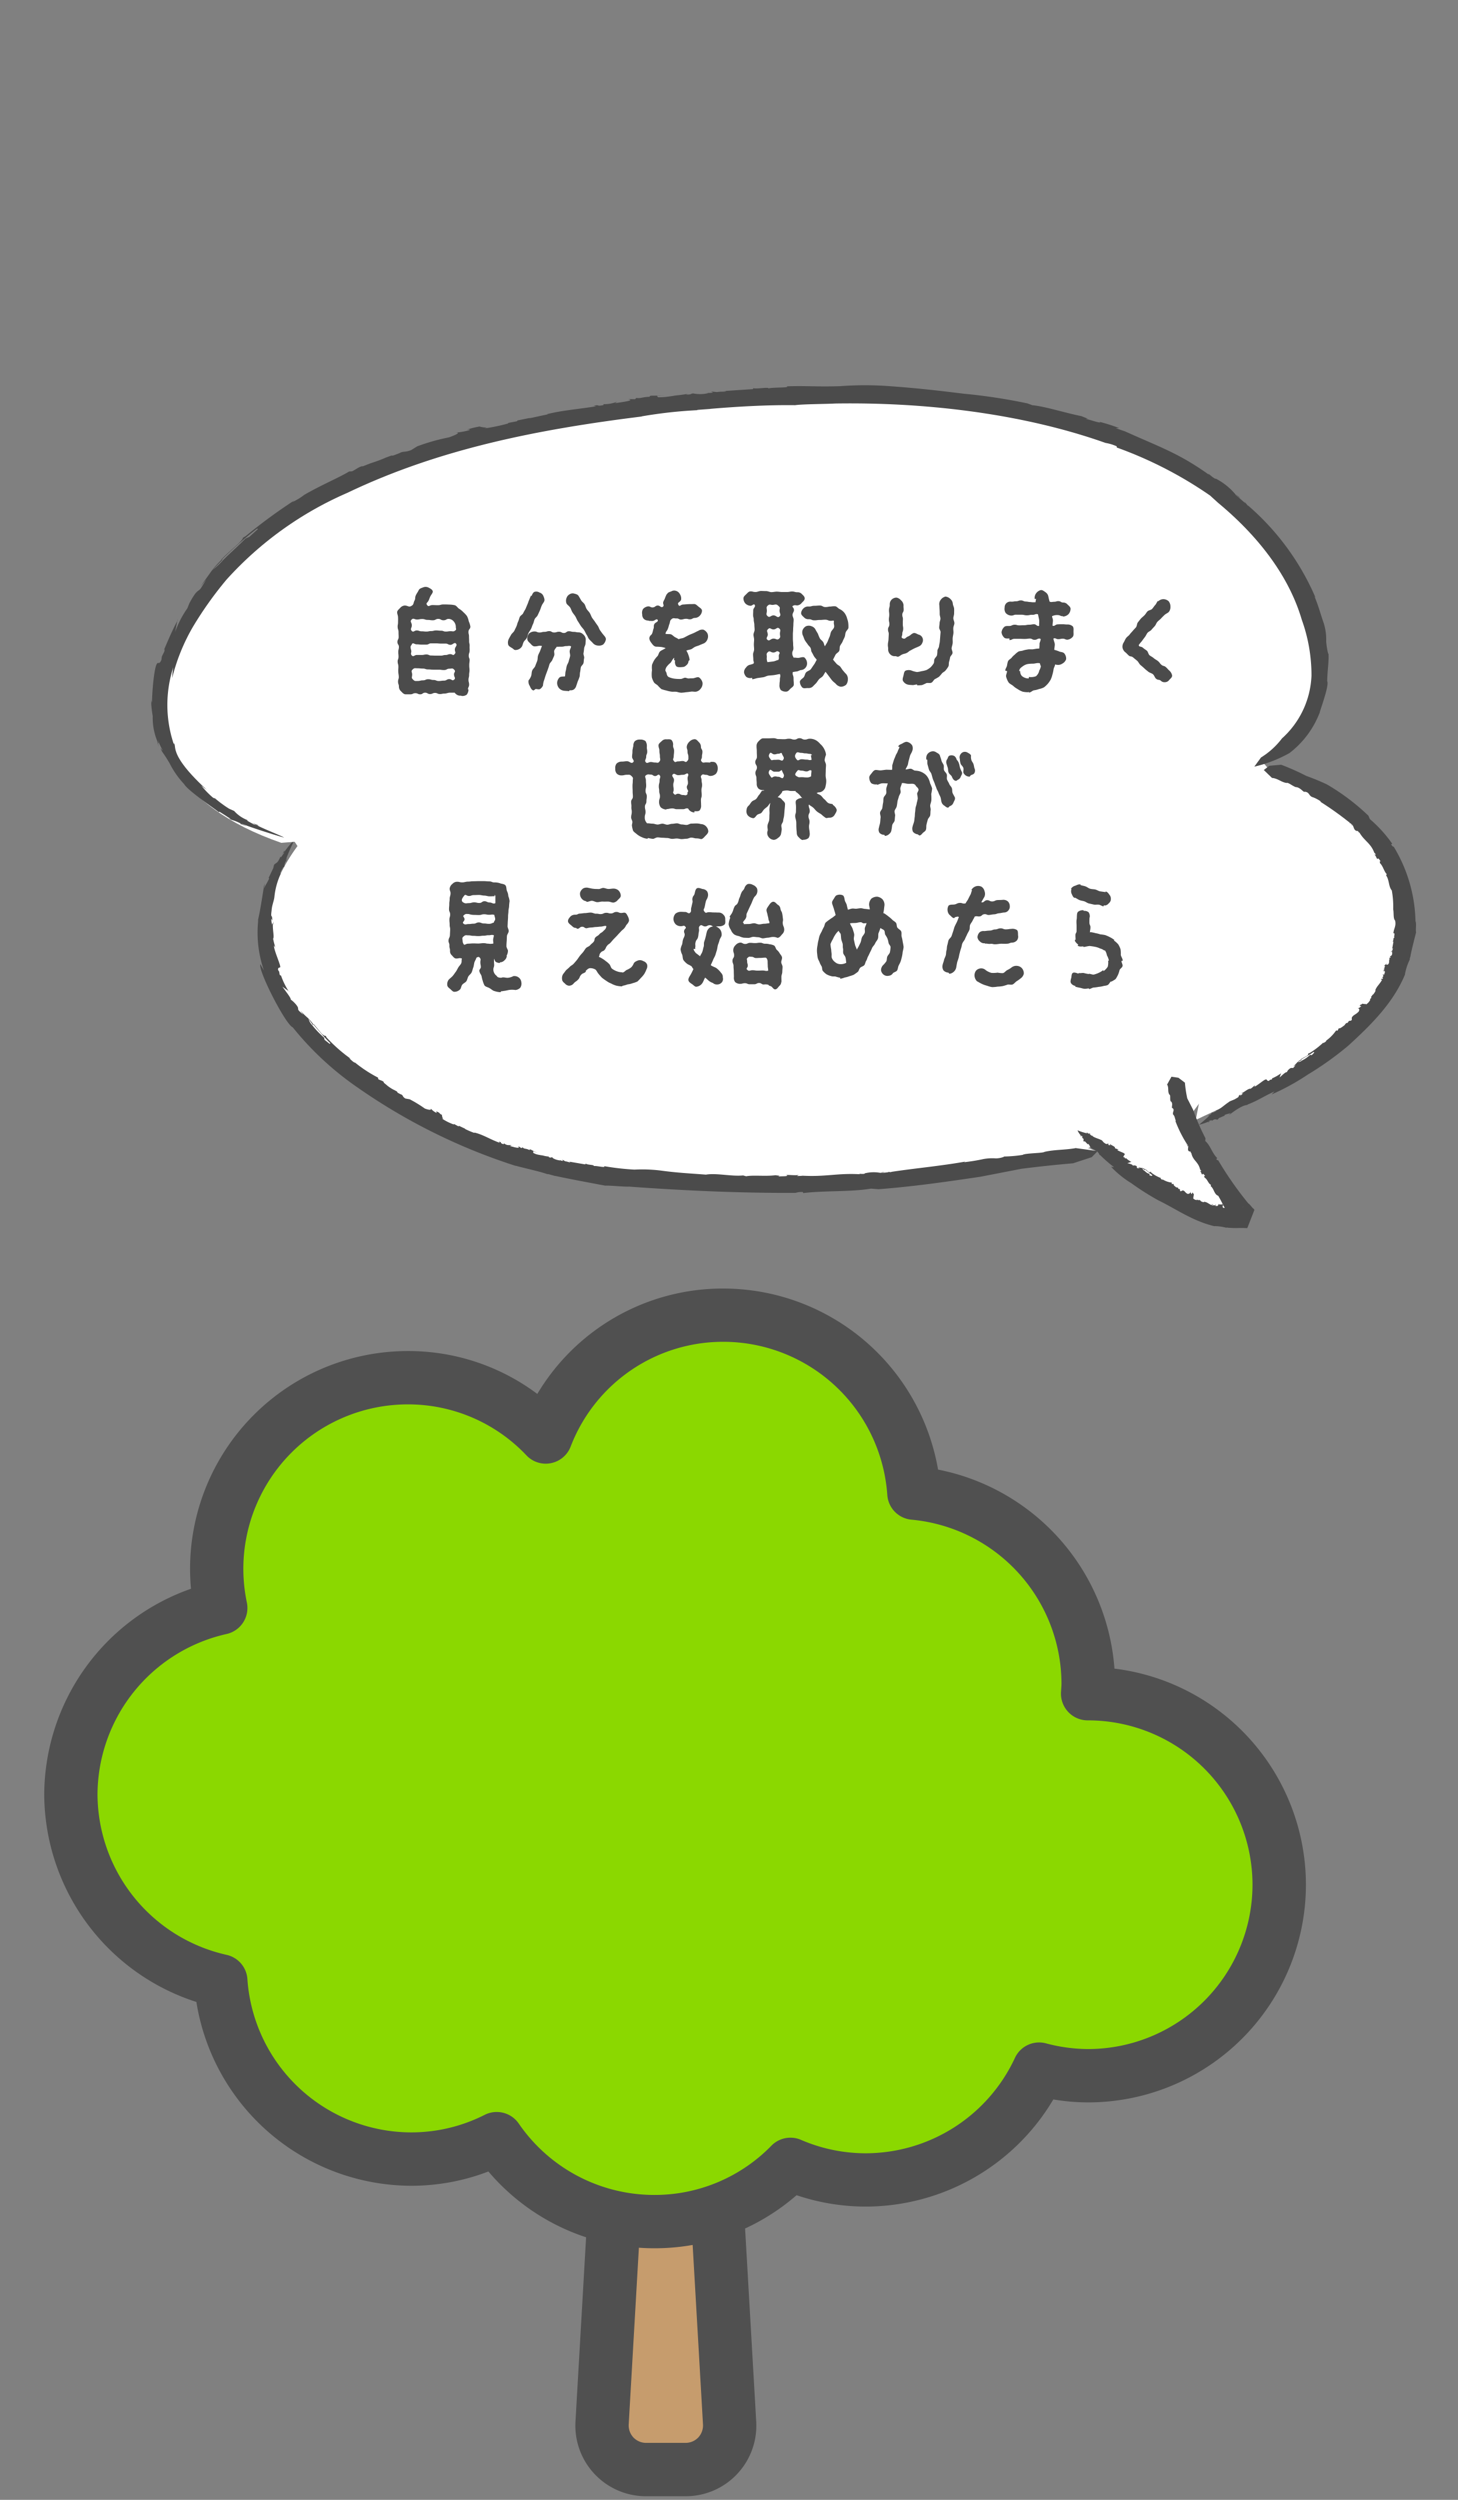 <svg xmlns="http://www.w3.org/2000/svg" width="140" height="240" viewBox="0 0 140 240">
  <rect x="0" y="0" width="140" height="240" fill="#808080" stroke="none"/>
  <g id="aityaku_flow3" transform="translate(-36 -25)">
    <g id="レイヤー_4" data-name="レイヤー 4" transform="translate(534.891 -4532.709)">
      <g id="グループ_1480" data-name="グループ 1480">
        <path id="パス_17113" data-name="パス 17113" d="M-432.724,4722.79h-4.461l-4.149,72.015h12.759Z" fill="#c69c6d"/>
        <path id="パス_17114" data-name="パス 17114" d="M-433.089,4797.364h-3.731a6.77,6.77,0,0,1-4.973-2.126,6.771,6.771,0,0,1-1.837-5.087l3.63-63c.231-4.009,2.353-6.918,5.045-6.918s4.814,2.91,5.045,6.918l3.63,63a6.767,6.767,0,0,1-1.837,5.087A6.768,6.768,0,0,1-433.089,4797.364Zm-1.866-68.8-3.565,61.877a1.7,1.7,0,0,0,.449,1.279,1.7,1.7,0,0,0,1.251.522h3.731a1.7,1.7,0,0,0,1.25-.522,1.7,1.7,0,0,0,.449-1.279Z" fill="#505050"/>
      </g>
      <g id="グループ_1481" data-name="グループ 1481">
        <path id="パス_17115" data-name="パス 17115" d="M-394.4,4720.321l-.05,0c.018-.334.05-.664.05-1a18.329,18.329,0,0,0-16.733-18.256A18.324,18.324,0,0,0-429.4,4683.98a18.326,18.326,0,0,0-17.078,11.7,18.271,18.271,0,0,0-13.262-5.7,18.337,18.337,0,0,0-18.337,18.338,18.437,18.437,0,0,0,.391,3.77,18.335,18.335,0,0,0-14.394,17.9,18.338,18.338,0,0,0,14.4,17.9,18.325,18.325,0,0,0,18.275,17.1,18.236,18.236,0,0,0,8.223-1.964A18.313,18.313,0,0,0-436.073,4771a18.269,18.269,0,0,0,13.082-5.5,18.257,18.257,0,0,0,7.255,1.5,18.322,18.322,0,0,0,16.625-10.636,18.306,18.306,0,0,0,4.713.634,18.338,18.338,0,0,0,18.338-18.338A18.337,18.337,0,0,0-394.4,4720.321Z" fill="#8bd800"/>
        <path id="パス_17116" data-name="パス 17116" d="M-436.073,4773.557a20.9,20.9,0,0,1-15.922-7.372,20.573,20.573,0,0,1-7.416,1.371,20.941,20.941,0,0,1-20.623-17.646,21.027,21.027,0,0,1-14.61-19.921,21.03,21.03,0,0,1,14.092-19.749q-.088-.962-.089-1.922a20.919,20.919,0,0,1,20.9-20.9,20.647,20.647,0,0,1,12.444,4.118,20.733,20.733,0,0,1,17.9-10.119,20.947,20.947,0,0,1,20.58,17.382,21.061,21.061,0,0,1,16.938,19.108,20.927,20.927,0,0,1,18.386,20.746,20.92,20.92,0,0,1-20.9,20.9,20.3,20.3,0,0,1-3.355-.284,20.973,20.973,0,0,1-17.983,10.286,20.785,20.785,0,0,1-6.673-1.093A20.706,20.706,0,0,1-436.073,4773.557Zm-15.117-13.083a2.562,2.562,0,0,1,2.11,1.109,15.787,15.787,0,0,0,13.007,6.856,15.662,15.662,0,0,0,11.256-4.732,2.557,2.557,0,0,1,2.84-.557,15.667,15.667,0,0,0,6.241,1.288,15.831,15.831,0,0,0,14.3-9.155,2.556,2.556,0,0,1,2.978-1.4,15.861,15.861,0,0,0,4.056.548,15.8,15.8,0,0,0,15.779-15.779,15.8,15.8,0,0,0-15.736-15.777l-.093,0a2.558,2.558,0,0,1-1.859-.8,2.563,2.563,0,0,1-.7-1.9l.022-.333c.012-.175.025-.35.025-.528a15.865,15.865,0,0,0-14.395-15.706,2.559,2.559,0,0,1-2.332-2.378,15.8,15.8,0,0,0-15.721-14.7A15.676,15.676,0,0,0-444.1,4696.6a2.56,2.56,0,0,1-1.888,1.582,2.547,2.547,0,0,1-2.349-.744,15.636,15.636,0,0,0-11.41-4.9,15.8,15.8,0,0,0-15.778,15.778,15.888,15.888,0,0,0,.338,3.246,2.56,2.56,0,0,1-1.957,3.024,15.859,15.859,0,0,0-12.384,15.4,15.859,15.859,0,0,0,12.387,15.4,2.561,2.561,0,0,1,2.006,2.33,15.8,15.8,0,0,0,15.722,14.717,15.609,15.609,0,0,0,7.072-1.69A2.547,2.547,0,0,1-451.19,4760.474Z" fill="#505050"/>
      </g>
      <g id="グループ_1491" data-name="グループ 1491" transform="translate(-3.215)">
        <path id="パス_17117" data-name="パス 17117" d="M-377.456,4627.3l12.693,14.97-19.429,26.342-67.65-6.675-17.341-26.126" fill="#fff"/>
        <g id="グループ_1483" data-name="グループ 1483">
          <path id="パス_17118" data-name="パス 17118" d="M-390.275,4668.289c-7.325.472-14.7,2.266-22.188,2.767a146.548,146.548,0,0,1-24.82-.463c-16.065-1.658-41.863-16.31-29.468-32.126" fill="#fff"/>
          <g id="グループ_1482" data-name="グループ 1482">
            <path id="パス_17119" data-name="パス 17119" d="M-420.783,4670.578c.044,0,.066,0,0,0Z" fill="#4b4b4b"/>
            <path id="パス_17120" data-name="パス 17120" d="M-453.223,4664.766l-.027-.015-.024-.075Z" fill="#4b4b4b"/>
            <path id="パス_17121" data-name="パス 17121" d="M-457.752,4662.382l-.03-.011C-457.771,4662.362-457.767,4662.349-457.752,4662.382Z" fill="#4b4b4b"/>
            <path id="パス_17122" data-name="パス 17122" d="M-442,4669.04l.084.032Z" fill="#4b4b4b"/>
            <path id="パス_17123" data-name="パス 17123" d="M-410.723,4670.251h-.024l.058-.018Z" fill="#4b4b4b"/>
            <path id="パス_17124" data-name="パス 17124" d="M-410.836,4670.225c-.119.026.035.026.088.026a1.271,1.271,0,0,1-.4.052C-411.148,4670.271-410.894,4670.254-410.836,4670.225Z" fill="#4b4b4b"/>
            <path id="パス_17125" data-name="パス 17125" d="M-392.468,4667.911l-.057-.009Z" fill="#4b4b4b"/>
            <path id="パス_17126" data-name="パス 17126" d="M-443.084,4670.43l.078.027Z" fill="#4b4b4b"/>
            <path id="パス_17127" data-name="パス 17127" d="M-395.378,4668.268l-.04-.047Z" fill="#4b4b4b"/>
            <path id="パス_17128" data-name="パス 17128" d="M-453.274,4664.676l-.02-.034Z" fill="#4b4b4b"/>
            <path id="パス_17129" data-name="パス 17129" d="M-461.518,4659.722l-.051.013-.01-.008Z" fill="#4b4b4b"/>
            <path id="パス_17130" data-name="パス 17130" d="M-468.445,4640.943l.016.018-.084.065Z" fill="#4b4b4b"/>
            <path id="パス_17131" data-name="パス 17131" d="M-466.039,4655.537l.005-.026a6.316,6.316,0,0,1,.461.557l-.048.053Z" fill="#4b4b4b"/>
            <path id="パス_17132" data-name="パス 17132" d="M-470.678,4650.277l.345.6a11.122,11.122,0,0,1-.542-4.862l-.038.1c.041-.271.134-.4.582-3.319l-.014,0a1.459,1.459,0,0,0,.1-.3l-.077.511c.113-.292.292-.524.468-.9.019-.084,0-.12-.017-.134l.438-.924.067-.3c.205-.259.318-.064.631-.833-.03.326.282-.329.294-.212a1.789,1.789,0,0,1,.064-.205,12.968,12.968,0,0,1,1.085-1.317,13.538,13.538,0,0,0-.981,2.212c.3-.606.1-.15.081-.017l-.054.027c-.17.366-.089.4-.166.58l-.017-.019.024-.018c-.005-.022-.02-.016-.039,0-.016-.011-.039,0-.088.1l.019-.016a2.468,2.468,0,0,0-.266.52l.067.024a7.051,7.051,0,0,0-.616,2.244c-.039.381-.245.829-.268,1.307-.1.749.031.381.059.757.026.47-.083-.1-.1.09l.078.563c.024-.325.061-.148.088-.089-.041.485.147,1.227.021,1.384a6.316,6.316,0,0,0,.238.9c-.043-.087-.108-.264-.133-.263.111.247.006.124-.029.021-.017.413.69,1.957.6,2.06l.029-.007c-.09.118-.25,0-.231.289l.108.165.046.281c.113.165.107.069.121.065a7.079,7.079,0,0,0,.728,1.512l-.587-.422c.283.411.856,1.11.8,1.237l.252.205c.725.724.292.607.564.906l.392.346-.286-.4a7.07,7.07,0,0,0,.8.778v.005l-.044-.029.039.055a1.255,1.255,0,0,0,.321.571,8.831,8.831,0,0,0,1.167,1.223l.044.209.485.386.077-.055c-.443-.4-1.142-1.239-1.628-1.8l.028-.032c.294.33.593.73.8.944.108.1.439.31.312.081l.116.248a15.015,15.015,0,0,0,2.32,2.046l-.141-.059c.219.22.449.432.574.439a12.8,12.8,0,0,0,2.188,1.429l.033.157c.174.111.545.165.522.328l.331.278a3.585,3.585,0,0,0,.65.421h0l.061.023-.01,0c.579.3-.07.067.6.4.251.065.132.237.455.406l.407.07a12.548,12.548,0,0,1,1.45.888c.44.168.714.166.516-.063a1.724,1.724,0,0,0,.562.463c.109-.006.064-.043-.013-.14.474.171.237.18.567.346.03.137.045.326.15.384l-.15-.035a4.985,4.985,0,0,0,1.146.575l.015-.052.428.23.066-.044.633.3-.1-.023a7.894,7.894,0,0,0,.934.4l.009-.036c.878.217,1.457.639,2.431.987l-.091-.112c.367.051.034.135.447.243l.064-.075c.29.231.46.14.722.177l-.169.073.469.124c.522.125.377-.04.332-.12l.3.2.114-.076c.2.191.255.066.668.259.053-.027-.049-.08.108-.053l.67.346-.414-.187-.011.159c.414.24.632.162.944.3l-.209-.108a2.657,2.657,0,0,0,.9.172c-.1,0-.267.007-.055.08.159.048.108-.029.267-.007,0,.1.371.254.742.3l-.022-.045a.584.584,0,0,0,.29.085l-.056-.128.27.167c.213.013.485.154.482.075l-.108-.046,1.555.269.046-.084c.121.147.856.1.767.24.314-.043,1.15.205,1.012.012a24.265,24.265,0,0,0,2.889.331,14.616,14.616,0,0,1,2.56.094c1.6.22,2.655.257,4.31.389,1.016-.176,2.485.194,3.572.076l.29.081c.723-.132,1.811.025,2.82-.1.246.035.375.046.432.049-.046,0-.116.02-.139.072.288-.037.869.007.829-.1l-.073-.01c-.041-.1.87.047,1.192-.044l-.177.112.544-.023-.145-.018c2.366.145,3.425-.259,5.653-.133-.3-.108.441.043.463-.09a3.6,3.6,0,0,1,1.49-.044l.034.022.794-.085c-.492-.125.588.088.137-.015,2.06-.33,4.78-.569,7.18-1l-.1.058a17.946,17.946,0,0,0,1.829-.3,4.749,4.749,0,0,1,1.218-.068c.523-.005.961-.22.743-.18a12.6,12.6,0,0,0,1.837-.158c.237-.177,2.093-.156,2.1-.305l.01.012c.966-.218,1.907-.17,2.958-.352l-.058-.017,2.189.3-.574.583-1.789.587c-1.648.143-3.3.315-4.958.528l-3.931.762c-3.223.48-6.489.949-9.8,1.2l-.717-.058c-1.929.328-4.42.177-6.505.427l-.043-.1a1.872,1.872,0,0,0-.694.081c-5.475.031-11.086-.242-15.973-.6-.483.028-1.9-.124-2.293-.091-1.6-.3-3.272-.608-4.839-.943l.055.025-.721-.2c-.034,0-.042.012-.021.025-.792-.281-2.1-.552-3.1-.824l.052.029a56.652,56.652,0,0,1-15.19-7.518,29.234,29.234,0,0,1-6.249-5.792C-468.245,4656.089-470.914,4650.885-470.678,4650.277Z" fill="#4b4b4b"/>
            <path id="パス_17133" data-name="パス 17133" d="M-469.872,4641.974l-.01.02C-469.93,4641.98-469.9,4641.954-469.872,4641.974Z" fill="#4b4b4b"/>
            <path id="パス_17134" data-name="パス 17134" d="M-467.949,4652.882l-.018-.03.131.09Z" fill="#4b4b4b"/>
            <path id="パス_17135" data-name="パス 17135" d="M-469.438,4646.161c0,.311-.012.325-.03.281A1.184,1.184,0,0,1-469.438,4646.161Z" fill="#4b4b4b"/>
            <path id="パス_17136" data-name="パス 17136" d="M-468.436,4639.476c.105-.154.091-.084.058.019a2.148,2.148,0,0,0-.184.265Z" fill="#4b4b4b"/>
            <path id="パス_17137" data-name="パス 17137" d="M-468.193,4640.373l.065-.033C-468.189,4640.427-468.2,4640.418-468.193,4640.373Z" fill="#4b4b4b"/>
          </g>
        </g>
        <g id="グループ_1485" data-name="グループ 1485">
          <path id="パス_17138" data-name="パス 17138" d="M-374.269,4631.565c8.316,2.4,14.629,8.655,13.383,16.4-1.453,9.039-11.4,13.238-19.971,17.26" fill="#fff"/>
          <g id="グループ_1484" data-name="グループ 1484">
            <path id="パス_17139" data-name="パス 17139" d="M-363.187,4640.387c-.013-.016-.01-.027,0,0Z" fill="#4b4b4b"/>
            <path id="パス_17140" data-name="パス 17140" d="M-364.848,4654.063l-.01.011-.071,0Z" fill="#4b4b4b"/>
            <path id="パス_17141" data-name="パス 17141" d="M-366.478,4656l-.007.014C-366.495,4656-366.508,4656-366.478,4656Z" fill="#4b4b4b"/>
            <path id="パス_17142" data-name="パス 17142" d="M-362.045,4649.233l.021-.037Z" fill="#4b4b4b"/>
            <path id="パス_17143" data-name="パス 17143" d="M-365.929,4636.844l.007.009-.032-.01Z" fill="#4b4b4b"/>
            <path id="パス_17144" data-name="パス 17144" d="M-365.922,4636.9c.055.027.015-.03,0-.05l.156.113C-365.8,4636.987-365.88,4636.9-365.922,4636.9Z" fill="#4b4b4b"/>
            <path id="パス_17145" data-name="パス 17145" d="M-373.487,4632.427l.02.021Z" fill="#4b4b4b"/>
            <path id="パス_17146" data-name="パス 17146" d="M-360.267,4649.793l.019-.037Z" fill="#4b4b4b"/>
            <path id="パス_17147" data-name="パス 17147" d="M-372.118,4632.9l-.013.052Z" fill="#4b4b4b"/>
            <path id="パス_17148" data-name="パス 17148" d="M-364.93,4654.07l-.03,0Z" fill="#4b4b4b"/>
            <path id="パス_17149" data-name="パス 17149" d="M-368.339,4657.573l.02.037-.005,0Z" fill="#4b4b4b"/>
            <path id="パス_17150" data-name="パス 17150" d="M-379.251,4664.536l0-.021.068.009Z" fill="#4b4b4b"/>
            <path id="パス_17151" data-name="パス 17151" d="M-371.057,4659.666l-.022-.008a2.052,2.052,0,0,1,.345-.235l.054.044Z" fill="#4b4b4b"/>
            <path id="パス_17152" data-name="パス 17152" d="M-373.572,4662.783l.27-.288c-1.143.528-1.6.888-2.615,1.269l.069,0c-.124.091-.362-.11-1.717.922l.008.011c-.055.023-.069,0-.158.081l.225-.193a3.528,3.528,0,0,0-.571.154c-.038.034-.039.064-.032.083l-.537.228-.115.146c-.185.037-.208-.147-.582.136.094-.179-.253.038-.234-.04l-.078.1a4.771,4.771,0,0,1-.913.3,13.129,13.129,0,0,0,1.053-.92c-.341.2-.1.031-.054-.037l.04.015c.2-.125.157-.191.252-.259l.006.021-.02,0,.024.022c.007.015.024.022.08-.009l-.016,0a2.239,2.239,0,0,0,.309-.152l-.034-.055c.226.029.967-.66,1.178-.764.169-.17.489-.211.733-.373.413-.221.16-.181.342-.329.243-.162-.012.088.1.041l.268-.228c-.189.082-.11,0-.091-.035.271-.14.629-.456.787-.389.331-.233.3-.277.456-.36-.039.046-.131.115-.117.137.113-.12.078-.023.025.017.262-.06,1.02-.777,1.145-.688l-.015-.022c.113.06.092.187.28.154l.075-.093.182-.044c.084-.082.016-.078.008-.089a4.576,4.576,0,0,0,.888-.5l-.141.411c.214-.2.586-.562.694-.515l.091-.163c.388-.432.4-.135.571-.293l.181-.231-.246.148a3.57,3.57,0,0,0,.438-.449h0l-.014.027.036-.019a.6.6,0,0,0,.386-.135,3.088,3.088,0,0,0,.788-.549l.169.018.237-.239-.061-.065c-.265.2-.82.509-1.2.727l-.032-.026c.218-.134.492-.257.63-.351.062-.054.169-.242,0-.2l.187-.024a7.728,7.728,0,0,0,1.357-1.037l-.028.076c.155-.086.311-.172.295-.251a3.948,3.948,0,0,0,.951-.976l.136.021c.076-.075.072-.282.227-.222l.209-.122c.1-.1.221-.124.3-.271h0l.014-.028.006.006c.209-.248.081.065.3-.231.022-.131.2-.015.312-.161v-.22c.156-.285.324-.238.661-.58.114-.194.052-.354-.137-.3.25-.082.137-.023.367-.2-.025-.062-.055-.046-.138-.027.09-.219.139-.087.25-.228.13.014.325.053.369.01l-.014.072a1.215,1.215,0,0,0,.428-.475l-.056-.019.165-.179-.058-.044.2-.271-.007.047a1.66,1.66,0,0,0,.263-.407l-.04-.011c.122-.392.452-.618.667-1.05l-.108.029c-.006-.172.143,0,.191-.185l-.094-.041c.207-.11.072-.206.076-.325l.105.089.073-.206c.067-.23-.1-.18-.183-.169l.171-.119-.106-.062c.175-.074.018-.116.16-.291-.038-.028-.081.015-.076-.055l.281-.281-.143.176.18.018c.205-.173.081-.28.182-.415l-.088.09c.128-.228.059-.257.069-.4.018.047.043.12.1.029.036-.069-.047-.05-.042-.12.129.008.234-.157.212-.326l-.047.009c.028-.038.063-.054.05-.129l-.14.021.155-.116c-.015-.1.11-.214.018-.214l-.038.047.123-.686-.1-.02c.169-.053.021-.374.191-.337-.087-.137.122-.507-.092-.442.018-.446.287-.689.157-1.236-.192-.189-.106-.722-.179-1.065a8.729,8.729,0,0,0-.137-1.822c-.316-.36-.241-1.031-.538-1.426l.047-.147c-.253-.236-.318-.713-.646-1.048a.836.836,0,0,0-.03-.189.1.1,0,0,0,.1.02c-.09-.1-.194-.327-.29-.264l.006.031c-.1.065-.157-.343-.327-.416l.158.009-.149-.191.012.064c-.344-.99-.984-1.172-1.468-2.032-.022.175-.078-.186-.211-.11-.325-.077-.288-.365-.414-.533l.01-.026-.292-.237c.018.264-.078-.275-.051-.04a31.1,31.1,0,0,0-2.788-1.984l.073-.007a3.216,3.216,0,0,0-.79-.421c-.243-.051-.359-.331-.432-.38-.165-.19-.477-.147-.371-.112-.229-.131-.366-.373-.744-.474-.188.058-.864-.533-.967-.388l0-.013c-.51-.072-.829-.43-1.388-.485l.016.029-.815-.787.529-.407,1.138-.1a23.3,23.3,0,0,1,2.423,1.078,20.787,20.787,0,0,1,1.979.816,20.973,20.973,0,0,1,3.976,3l.139.323a12.727,12.727,0,0,1,2.144,2.363l-.1.071c.146.239.2.191.261.241a14.4,14.4,0,0,1,2.077,7.13c.11.221-.008.893.057,1.07-.19.744-.388,1.51-.539,2.246l.019-.025-.1.341.031.011a5.465,5.465,0,0,0-.484,1.463l.023-.024c-1.126,2.734-3.225,4.829-5.468,6.873a30.825,30.825,0,0,1-3.884,2.773A22.343,22.343,0,0,1-373.572,4662.783Z" fill="#4b4b4b"/>
            <path id="パス_17153" data-name="パス 17153" d="M-378.093,4664.82l.012,0C-378.057,4664.853-378.084,4664.847-378.093,4664.82Z" fill="#4b4b4b"/>
            <path id="パス_17154" data-name="パス 17154" d="M-372.653,4660.737l-.018.012.031-.09Z" fill="#4b4b4b"/>
            <path id="パス_17155" data-name="パス 17155" d="M-376.554,4662.694c.17-.1.185-.092.169-.064Z" fill="#4b4b4b"/>
            <path id="パス_17156" data-name="パス 17156" d="M-379.607,4665.435c-.092.047-.071.007-.032-.044l.168-.069Z" fill="#4b4b4b"/>
            <path id="パス_17157" data-name="パス 17157" d="M-379.553,4664.739l-.05-.017C-379.542,4664.7-379.538,4664.716-379.553,4664.739Z" fill="#4b4b4b"/>
          </g>
        </g>
        <g id="グループ_1487" data-name="グループ 1487">
          <path id="パス_17158" data-name="パス 17158" d="M-383.1,4661.046c.736,5.417,3.935,9.251,6.988,13.464-4.692.934-12.752-5.82-15.637-8.748" fill="#fff"/>
          <g id="グループ_1486" data-name="グループ 1486">
            <path id="パス_17159" data-name="パス 17159" d="M-380.062,4670.575Z" fill="#4b4b4b"/>
            <path id="パス_17160" data-name="パス 17160" d="M-381.028,4672.363l-.009,0,.008-.066Z" fill="#4b4b4b"/>
            <path id="パス_17161" data-name="パス 17161" d="M-382.606,4671.7h-.013C-382.611,4671.692-382.605,4671.678-382.606,4671.7Z" fill="#4b4b4b"/>
            <path id="パス_17162" data-name="パス 17162" d="M-377.528,4673.693l.025.014Z" fill="#4b4b4b"/>
            <path id="パス_17163" data-name="パス 17163" d="M-381.68,4667.641l0,.008-.023-.01Z" fill="#4b4b4b"/>
            <path id="パス_17164" data-name="パス 17164" d="M-381.7,4667.693c.036.027.026-.027.022-.045a.139.139,0,0,1,.083.109C-381.629,4667.775-381.665,4667.7-381.7,4667.693Z" fill="#4b4b4b"/>
            <path id="パス_17165" data-name="パス 17165" d="M-383.628,4661.84l-.012.021Z" fill="#4b4b4b"/>
            <path id="パス_17166" data-name="パス 17166" d="M-377.89,4675.557l.03.012Z" fill="#4b4b4b"/>
            <path id="パス_17167" data-name="パス 17167" d="M-383.4,4662.785l-.057.025Z" fill="#4b4b4b"/>
            <path id="パス_17168" data-name="パス 17168" d="M-381.029,4672.292v0Z" fill="#4b4b4b"/>
            <path id="パス_17169" data-name="パス 17169" d="M-383.99,4670.907l-.032.035,0,0Z" fill="#4b4b4b"/>
            <path id="パス_17170" data-name="パス 17170" d="M-391.02,4666.567l.02-.014-.006.054Z" fill="#4b4b4b"/>
            <path id="パス_17171" data-name="パス 17171" d="M-385.96,4669.865l.007-.022a.751.751,0,0,1,.229.139l-.038.065Z" fill="#4b4b4b"/>
            <path id="パス_17172" data-name="パス 17172" d="M-388.989,4669.728l.286.038a14.2,14.2,0,0,1-1.377-1.2l.007.049c-.1-.038.083-.322-1-.74l-.01.011c-.027-.027-.006-.049-.089-.07l.2.057a1.448,1.448,0,0,0-.185-.332l-.082.022-.252-.27-.149-.007c-.046-.116.132-.227-.164-.353.18-.023-.048-.167.029-.193l-.1,0a1.645,1.645,0,0,1-.335-.514,5.838,5.838,0,0,0,.945.3c-.2-.146-.035-.058.034-.059l-.013.037c.132.076.194.011.265.043l-.02.016,0-.015-.022.029c-.014.013-.02.028.013.052v-.012l.162.142.052-.055c-.018.183.686.342.8.432.173.027.23.236.4.323.234.177.182.014.335.062.169.083-.086.042-.033.093l.235.063c-.091-.089-.009-.078.027-.085.153.113.467.2.415.353.24.111.278.065.368.128-.046,0-.118-.029-.138-.006.121.013.027.043-.015.028.081.149.8.3.72.446l.019-.023c-.049.118-.169.174-.127.3l.091,0,.052.111c.082.015.074-.034.083-.045a1.874,1.874,0,0,0,.524.372l-.386.124c.192.051.548.128.511.236l.155-.023c.418.053.146.231.3.265l.221.01-.148-.106a2,2,0,0,0,.431.089v0l-.025,0,.018.018c-.017.062.035.151.14.223.158.092.219.253.531.313l-.012.143.223.062.056-.082c-.181-.112-.486-.375-.7-.542l.023-.04c.13.1.254.24.347.295.052.016.223,0,.181-.1l.027.135a3.393,3.393,0,0,0,.967.541l-.068.014c.075.089.155.17.225.119a2.132,2.132,0,0,0,.87.3l-.02.125c.063.032.244-.063.189.095l.1.119c.088.039.106.126.235.122h0l.025,0-.005.008c.214.062-.054.09.2.155.11-.034,0,.173.123.21l.188-.087c.236.025.189.19.474.331.163.014.292-.082.26-.24.053.2.011.117.141.265.053-.045.041-.066.031-.135.176,0,.063.1.174.147-.021.124-.065.314-.032.339l-.059.012a.458.458,0,0,0,.371.208l.02-.056.135.089.04-.066.2.11-.037.007a.734.734,0,0,0,.306.124l.013-.041c.307,0,.464.213.773.332l-.014-.1c.131-.048-.012.137.127.137l.038-.1c.07.171.152.018.241-.008l-.074.123.152.019c.17-.01.141-.151.138-.226l.078.129.05-.116c.043.156.082-.007.2.1.021-.044-.007-.077.043-.087l.187.219-.12-.1-.019.181c.117.166.2.023.289.1l-.061-.069c.159.081.181.008.275-.028-.032.031-.083.078-.02.106.047.013.035-.062.082-.078a.151.151,0,0,0,.22.144l-.007-.046c.026.022.038.054.087.029l-.019-.136.082.134c.062-.032.147.073.142-.018l-.034-.03a1.351,1.351,0,0,0,.437-.038v-.108c.052.142.218-.078.225.107.065-.107.329.044.244-.156l.025,0h0l-.64,1.633h0v0l0,0-.005-.006-.009-.013-.032-.05-.053-.1-.083-.2a.978.978,0,0,0-.29-.412c-.23-.016-.426-.38-.6-.587-.253-.47-.4-.79-.676-1.262-.392-.12-.411-.707-.724-.922l.024-.136c-.262-.1-.31-.51-.624-.7a.562.562,0,0,0-.032-.151c.013.01.041.019.1-.01-.09-.054-.154-.241-.249-.161l0,.027c-.1.082-.11-.274-.256-.306l.143-.023-.116-.141.005.055c-.161-.827-.732-.889-.86-1.676-.079.158,0-.166-.146-.1-.264-.067-.129-.327-.154-.486l.02-.023-.144-.227c-.1.234.055-.246-.026-.038a12.018,12.018,0,0,1-1.082-2.18l.062.014c-.1-.182-.108-.455-.237-.576s.018-.371.008-.431c.032-.19-.183-.285-.152-.218-.034-.184.09-.4-.062-.619-.209-.036-.017-.71-.2-.674l.015-.006c-.2-.292-.03-.641-.217-.962l-.023.023.437-.782.67.1.622.473a11.019,11.019,0,0,0,.228,1.509l.562,1.1a20.55,20.55,0,0,0,1.185,2.729l-.023.259c.48.4.667,1.193,1.157,1.647l-.1.079c.091.159.148.106.19.132a33.073,33.073,0,0,0,2.9,4.147c.157.074.391.476.531.521l.036.094,0,.011,0,.006h0l-.677,1.728h-.006l-.031,0-.061,0-.243-.011-.48,0a7.1,7.1,0,0,1-.913-.022l.022.015-.275-.045-.008.033a4.655,4.655,0,0,0-1.149-.164l.017.018c-2.115-.5-3.644-1.627-5.43-2.5a25.046,25.046,0,0,1-2.572-1.632A9.4,9.4,0,0,1-388.989,4669.728Z" fill="#4b4b4b"/>
            <path id="パス_17173" data-name="パス 17173" d="M-391.237,4667.561l.005.006C-391.268,4667.6-391.263,4667.582-391.237,4667.561Z" fill="#4b4b4b"/>
            <path id="パス_17174" data-name="パス 17174" d="M-387.027,4669.251l-.011-.007.085-.027Z" fill="#fff"/>
            <path id="パス_17175" data-name="パス 17175" d="M-389.1,4667.5c.1.067.1.08.073.085Z" fill="#4b4b4b"/>
            <path id="パス_17176" data-name="パス 17176" d="M-391.917,4666.778c-.051-.044-.011-.048.041-.045l.076.087Z" fill="#4b4b4b"/>
            <path id="パス_17177" data-name="パス 17177" d="M-391.232,4666.457l.014-.044C-391.2,4666.446-391.209,4666.457-391.232,4666.457Z" fill="#4b4b4b"/>
          </g>
        </g>
        <g id="グループ_1489" data-name="グループ 1489">
          <path id="パス_17178" data-name="パス 17178" d="M-375.26,4631.245c8.891-3.251,7.149-13.222,3.646-18.9-9.013-14.609-31.062-17.411-49.128-16.642-14.661.625-31.049,2.914-43.959,9.414-15.151,7.63-24.594,26.366-3.966,33.51" fill="#fff"/>
          <g id="グループ_1488" data-name="グループ 1488">
            <path id="パス_17179" data-name="パス 17179" d="M-391.14,4597.939c.074.019.106.036,0,0Z" fill="#4b4b4b"/>
            <path id="パス_17180" data-name="パス 17180" d="M-449.562,4598.652l-.055.015-.131-.018Z" fill="#4b4b4b"/>
            <path id="パス_17181" data-name="パス 17181" d="M-458.544,4601.611l-.052.024C-458.6,4601.623-458.614,4601.615-458.544,4601.611Z" fill="#4b4b4b"/>
            <path id="パス_17182" data-name="パス 17182" d="M-427.9,4595.438a.86.86,0,0,1,.161,0Z" fill="#4b4b4b"/>
            <path id="パス_17183" data-name="パス 17183" d="M-376.518,4605.613l-.027-.026.082.053Z" fill="#4b4b4b"/>
            <path id="パス_17184" data-name="パス 17184" d="M-376.619,4605.472c-.158-.116.015.056.074.115l-.5-.41C-377.013,4605.154-376.711,4605.426-376.619,4605.472Z" fill="#4b4b4b"/>
            <path id="パス_17185" data-name="パス 17185" d="M-371.736,4629.947l.081-.052Z" fill="#4b4b4b"/>
            <path id="パス_17186" data-name="パス 17186" d="M-428.693,4597.09l.141,0A.866.866,0,0,1-428.693,4597.09Z" fill="#4b4b4b"/>
            <path id="パス_17187" data-name="パス 17187" d="M-368.956,4626.191l.076-.03C-368.92,4626.195-368.942,4626.2-368.956,4626.191Z" fill="#4b4b4b"/>
            <path id="パス_17188" data-name="パス 17188" d="M-449.749,4598.65h0Z" fill="#4b4b4b"/>
            <path id="パス_17189" data-name="パス 17189" d="M-466.441,4605.164l-.016.054-.022.012Z" fill="#4b4b4b"/>
            <path id="パス_17190" data-name="パス 17190" d="M-473.585,4636.322l-.034.006-.112-.115Z" fill="#4b4b4b"/>
            <path id="パス_17191" data-name="パス 17191" d="M-475.246,4612.4l-.042.018a11.719,11.719,0,0,1,.9-.985l.085.011Z" fill="#4b4b4b"/>
            <path id="パス_17192" data-name="パス 17192" d="M-479.141,4622.8a8.014,8.014,0,0,1,.1-1.021,11.822,11.822,0,0,0,.071,7.43l-.028-.151c.354.25-.556.979,2.949,4.267l.012-.008a1.967,1.967,0,0,0,.361.334l-.665-.513a8.494,8.494,0,0,0,1.1,1.137c.125.079.185.09.213.084a11.721,11.721,0,0,0,1.342.987l.491.218a3.312,3.312,0,0,0,1.394.922c-.556-.14.588.377.4.342.076.017.239.067.372.1.746.4,2.284.979,2.629,1.189-.007.027-3.333-.985-4.183-1.385,1.088.557.273.167.035.085l-.051-.064c-.66-.326-.713-.264-1.05-.423l.034-.007.034.03c.039.006.028-.011,0-.036.021-.011-.006-.03-.171-.137l.026.028c-.245-.175-.689-.451-.883-.571l-.052.047c-.393-.332-2.971-2.06-3.325-2.685a8.5,8.5,0,0,1-1.382-1.966,12.891,12.891,0,0,0-.745-1.165c-.367-.773.148.134.024-.183a6.286,6.286,0,0,1-.421-.929c.152.566.021.271-.036.174a5.9,5.9,0,0,1-.464-2.468,9.828,9.828,0,0,1-.159-1.679,2.671,2.671,0,0,0,.067.508c-.052-.471.023-.225.031-.033-.042-.711.2-3.743.506-3.853l-.029-.005c.167-.141.2.139.415-.332l.045-.333.232-.466c.084-.329-.007-.18-.021-.183.33-.771.781-1.847,1.269-2.752l-.209,1.059a9.5,9.5,0,0,1,1.179-2.286l.192-.481c.831-1.535.8-.962,1.174-1.551l.461-.754-.558.7c.49-.735.719-1.011,1.124-1.6l.007,0-.044.075.086-.093a5.918,5.918,0,0,0,.918-.84c.627-.657,1.192-1.114,2.225-2.146l.366-.168.819-.74-.067-.059a35.432,35.432,0,0,0-3.4,2.986l-.051-.006c.568-.589,1.291-1.2,1.692-1.572.188-.186.634-.694.209-.407l.458-.28a50.867,50.867,0,0,1,4.662-3.42l-.2.166a6.269,6.269,0,0,0,1.155-.7c1.57-.918,3.3-1.633,4.3-2.239l.287-.019c.345-.162.795-.53,1.035-.483l.769-.3a14.281,14.281,0,0,0,1.362-.5h0l0,0,.1-.049,0,.01c1.1-.441.029.084,1.289-.427.383-.212.511-.049,1.126-.293l.57-.355a19.7,19.7,0,0,1,3.055-.864c.792-.277,1.145-.5.568-.45a6.827,6.827,0,0,0,1.369-.235c.133-.093.025-.074-.208-.058a7.527,7.527,0,0,1,1.211-.295,2.31,2.31,0,0,0,.711.093l-.248.087a17.573,17.573,0,0,0,2.3-.481l-.044-.041.879-.169.038-.074,1.252-.256-.166.054c.3-.047,1.256-.269,1.807-.379l-.029-.032c1.544-.374,2.87-.451,4.706-.75l-.254-.031c.613-.176.191.078.93-.078l.022-.093a3.331,3.331,0,0,0,1.3-.234l-.194.143.853-.132c.938-.158.558-.22.411-.263l.657.01.111-.118c.487.06.468-.078,1.3-.118.063-.047-.148-.044.13-.1l1.379-.015-.829.027.118.138c.866.008,1.157-.128,1.772-.147l-.426-.007a9.77,9.77,0,0,0,1.608-.2c-.172.043-.435.108-.029.092.3-.018.156-.067.435-.108a3.348,3.348,0,0,0,1.441-.021l-.068-.032a2.1,2.1,0,0,0,.541-.03l-.178-.1.562.057c.368-.069.913-.016.86-.089l-.212-.01,2.8-.187.036-.092c.282.108,1.527-.133,1.441.026.525-.126,2.088-.041,1.772-.2,1.854-.069,2.851.056,5.1-.016a32.316,32.316,0,0,1,4.45-.024c2.816.2,4.623.4,7.472.751a54.49,54.49,0,0,1,6.087.927l.472.174c1.247.119,3.013.705,4.71,1.05.386.156.591.231.682.262a.38.38,0,0,0-.252,0c.481.108,1.4.439,1.384.322l-.114-.047a15.821,15.821,0,0,1,1.931.614l-.333,0,.867.308-.219-.106c3.578,1.622,5.372,2.175,8.3,4.272-.3-.37.528.458.669.382a5.973,5.973,0,0,1,1.871,1.5l.017.051.97.828c-.423-.619.566.7.168.142a24.376,24.376,0,0,1,6.541,8.9l-.108-.132c.371.843.659,1.937.9,2.591a5.341,5.341,0,0,1,.23,1.758c.064.748.239,1.423.22,1.1.055.81-.1,1.574-.123,2.7.232.415-.785,3.03-.729,3.08l-.02.008a8.893,8.893,0,0,1-2.85,3.795.711.711,0,0,0,.09-.047,12.765,12.765,0,0,1-3.489,1.37l.642-.881a7.387,7.387,0,0,0,2.013-1.829,8.552,8.552,0,0,0,2.834-6.031,15.736,15.736,0,0,0-.933-5.368c-1.263-4.3-4.291-8.12-8.032-11.219l-.77-.7a38.689,38.689,0,0,0-8.962-4.611l-.01-.119a4.4,4.4,0,0,0-1.069-.322c-8.256-2.929-17.757-3.918-25.967-3.784-.795.05-3.209.056-3.832.161-2.673-.034-5.529.128-8.2.356l.1,0-1.263.092c-.053.013-.058.026-.017.03a44.206,44.206,0,0,0-5.389.6h.1c-10.065,1.25-19.5,3.111-28.333,7.337a33.672,33.672,0,0,0-11.6,8.328,35.263,35.263,0,0,0-3.231,4.54A18.708,18.708,0,0,0-479.141,4622.8Z" fill="#4b4b4b"/>
            <path id="パス_17193" data-name="パス 17193" d="M-475.031,4634.359l-.028-.023C-475.021,4634.305-474.992,4634.351-475.031,4634.359Z" fill="#4b4b4b"/>
            <path id="パス_17194" data-name="パス 17194" d="M-478.629,4617.282l-.029.057.049-.237Z" fill="#4b4b4b"/>
            <path id="パス_17195" data-name="パス 17195" d="M-480.418,4629.431c-.188-.538-.171-.569-.132-.5C-480.488,4629.13-480.454,4629.306-480.418,4629.431Z" fill="#4b4b4b"/>
            <path id="パス_17196" data-name="パス 17196" d="M-471.009,4636.883c.289.128.164.1-.023.05-.29-.14-.493-.235-.493-.235Z" fill="#4b4b4b"/>
            <path id="パス_17197" data-name="パス 17197" d="M-472.551,4636.822l.065.079C-472.646,4636.8-472.631,4636.795-472.551,4636.822Z" fill="#4b4b4b"/>
          </g>
        </g>
        <g id="グループ_1490" data-name="グループ 1490">
          <path id="パス_17198" data-name="パス 17198" d="M-450.834,4616.862a1.739,1.739,0,0,1,.168.494,1.973,1.973,0,0,1,.157.518c-.012.24-.169.229-.181.47s.048.228.048.457.012.241.012.47.06.228.048.469.012.229,0,.457-.084.229-.084.47.1.229.084.458-.036.229-.036.469.024.229.024.458-.036.228-.036.457-.06.241-.06.47.06.228.06.458-.108.228-.108.468h.048a.8.8,0,0,1-.181.506.709.709,0,0,1-.505.109c-.012,0-.012-.025-.024-.025a.619.619,0,0,1-.542-.2c-.036,0-.048-.084-.084-.084h-.47c-.144,0-.313.084-.469.084-.265,0-.241.048-.47.048s-.241-.109-.469-.109-.241.109-.482.109-.229-.132-.469-.132-.229.156-.47.156-.229-.108-.469-.108-.229.108-.47.108h-.47c-.18,0-.325-.18-.445-.3a.588.588,0,0,1-.193-.434c0-.241-.084-.241-.084-.482s.084-.241.072-.481-.036-.229-.048-.47.012-.241.012-.481-.06-.23-.072-.47.084-.241.084-.481-.024-.23-.024-.47.06-.241.06-.481-.144-.229-.144-.47.12-.241.12-.47-.012-.24-.012-.481-.072-.242-.084-.47.036-.24.036-.482.012-.228,0-.469-.072-.241-.085-.482c0-.168.169-.289.29-.421a.64.64,0,0,1,.433-.229c.313,0,.385.193.65.036.241-.132.168-.265.289-.5s.024-.3.145-.542.144-.228.264-.47c.085-.168.265-.2.422-.264a.608.608,0,0,1,.482,0c.168.084.373.18.433.337s-.12.337-.205.494c-.108.216-.084.228-.192.445s-.278.229-.133.421c.157.217.229,0,.506,0s.264.012.53.012.264-.072.529-.072.277,0,.542.012a2.74,2.74,0,0,1,.542.06c.181.049.288.265.433.349a1.734,1.734,0,0,1,.4.326A2.081,2.081,0,0,1-450.834,4616.862Zm-5.3,2.734c-.168.18-.132.264-.06.542.06.24-.108.312.06.5.157.169.253-.048.482-.048h.469c.229,0,.229-.048.458-.048s.229.1.457.1.229.012.458.012h.457c.229,0,.229-.06.458-.06s.228-.084.457-.084.253.18.4.011c.181-.18.037-.2.037-.457s.276-.374.108-.566c-.156-.168-.3.12-.53.12s-.228-.12-.469-.12h-.458c-.229,0-.229-.023-.457-.023h-.47c-.228,0-.228.12-.457.12h-.458c-.228,0-.228-.025-.469-.025s-.325-.2-.47-.023Zm3.564-2.468c-.253-.013-.253.132-.518.132s-.252-.132-.505-.132-.253.132-.518.132-.253-.036-.506-.036-.253-.084-.517-.084-.253.048-.506.048-.337-.181-.518.012.024.265.024.541-.181.337-.012.53.241-.036.482-.036.228.084.469.084.229.025.458.025.241-.049.469-.049.229-.06.47-.06.229.024.469.024.229.085.458.085.241-.036.47-.036.252.072.445-.073c.132-.108.048-.144.048-.325a.791.791,0,0,0-.193-.53A.671.671,0,0,0-452.568,4617.128Zm.493,5.851c.181-.193.025-.217,0-.47-.048-.253.205-.3.025-.493s-.217-.109-.47-.109-.253.132-.518.132-.253-.036-.505-.036h-.506c-.253,0-.253-.024-.517-.024s-.253-.083-.506-.083-.253-.025-.506-.025-.3-.06-.482.12-.036.229-.036.482-.108.289.073.469.2.145.457.145.253-.061.506-.061.252-.108.505-.108.253.072.506.072.253.1.506.1.252-.036.505-.036.253-.145.506-.145.277.217.457.048Z" fill="#4b4b4b"/>
          <path id="パス_17199" data-name="パス 17199" d="M-443.5,4614.925c.06.156.156.36.072.529-.048.109-.169.241-.241.421-.06.133-.1.289-.168.446s-.133.288-.205.446-.229.24-.3.4c-.06.132-.084.313-.156.457s-.109.3-.181.445-.181.278-.253.422-.084.325-.156.457c-.073.157-.229.253-.3.386-.084.156-.1.324-.18.457a.757.757,0,0,1-.626.325c-.12,0-.193-.12-.3-.18-.157-.1-.337-.181-.385-.337a.806.806,0,0,1,.06-.554c.06-.121.144-.253.229-.409.072-.121.216-.217.3-.362.06-.132.132-.277.2-.421s.085-.3.157-.446.1-.3.156-.445.253-.229.325-.361a4.482,4.482,0,0,1,.229-.41c.06-.144.121-.3.181-.433.072-.156.108-.3.168-.434.072-.18.133-.325.181-.432l.06.036c.072-.169.133-.338.289-.4a.585.585,0,0,1,.482.073A.571.571,0,0,1-443.5,4614.925Zm3.816,3.683a.7.7,0,0,1,.253.446c0,.144-.012.3-.024.458s-.121.3-.132.457-.036.3-.061.457.1.325.061.482-.025.3-.061.457-.217.265-.253.409-.036.314-.072.458-.012.326-.06.469a4.365,4.365,0,0,1-.169.434c-.048.157-.1.3-.144.433a.666.666,0,0,1-.229.337.616.616,0,0,1-.4.073c-.012,0-.048.085-.06.085-.241-.025-.241-.013-.47-.037a.761.761,0,0,1-.494-.253.779.779,0,0,1-.18-.542.785.785,0,0,1,.229-.481c.12-.108.349-.084.517-.1.049-.144.024-.337.073-.506s.06-.324.1-.481.157-.312.193-.47.1-.324.132-.481-.06-.349-.036-.518.121-.276.132-.433c-.217-.084-.217-.024-.445-.024s-.229.06-.458.06-.216,0-.445.013c0,.011.012-.061,0-.049-.048.108-.193.216-.265.4-.048.133.048.337-.012.494-.048.132-.12.277-.18.421s-.217.253-.266.4-.084.3-.144.445c-.06.181-.132.361-.192.53-.073.193-.121.373-.169.518a1.757,1.757,0,0,0-.121.554.834.834,0,0,1-.276.336c-.121.073-.277,0-.41,0-.072,0-.18.157-.253.133-.18-.06-.264-.277-.336-.433a.751.751,0,0,1-.109-.531,1.439,1.439,0,0,0,.253-.445c.048-.144.024-.325.1-.506.048-.143.229-.264.289-.432s.12-.314.181-.47.036-.361.084-.518.145-.313.2-.458c.06-.168.12-.325.18-.469-.349-.073-.349.036-.71.036-.181,0-.3-.168-.422-.288s-.276-.242-.276-.422a.8.8,0,0,1,.168-.53.814.814,0,0,1,.53-.193c.229,0,.229.1.47.1s.228-.061.469-.061.241-.072.469-.072.23.133.47.133.229-.073.469-.073.229.121.47.121.229-.168.469-.168.229.059.47.059.229.049.47.049A.6.6,0,0,1-439.687,4618.608Zm2.191.47a.9.9,0,0,1-.265.506.74.74,0,0,1-.469.107.716.716,0,0,1-.53-.252c-.1-.121-.24-.229-.349-.361s-.144-.3-.253-.445c-.084-.133-.144-.3-.241-.446s-.216-.252-.313-.4-.18-.289-.276-.434-.145-.3-.229-.445-.205-.277-.289-.409c-.1-.157-.133-.325-.217-.458-.1-.156-.277-.253-.349-.385a.7.7,0,0,1,0-.542.608.608,0,0,1,.313-.361.526.526,0,0,1,.445-.048c.169.048.313.072.41.24.072.12.156.265.24.409s.242.23.326.374.108.313.192.446.217.253.3.385.132.3.217.445.192.253.277.386.192.276.277.4c.1.145.132.313.229.445s.192.277.288.385C-437.652,4618.765-437.484,4618.909-437.5,4619.078Z" fill="#4b4b4b"/>
          <path id="パス_17200" data-name="パス 17200" d="M-428.082,4619.476c-.145.059-.277.108-.409.168s-.289.1-.422.156-.253.169-.373.229-.349.073-.482.145a2.139,2.139,0,0,1,.205.445,2.017,2.017,0,0,1,.108.445c0,.037-.108.084-.108.121a.549.549,0,0,1-.229.409.526.526,0,0,1-.421.157c-.012,0-.012.023-.024.012-.18,0-.409.024-.518-.109a.679.679,0,0,1-.1-.517c0-.025-.1-.048-.1-.073,0-.047.024-.156.024-.205-.181.121-.253.386-.386.506a2.3,2.3,0,0,0-.3.3.754.754,0,0,0-.169.386c0,.084.06.144.1.24.036.121.036.313.229.422a2.158,2.158,0,0,0,.482.144,3.748,3.748,0,0,0,.662.037c.132,0,.265-.1.409-.122.12,0,.277.1.421.073s.277,0,.41-.024c.18-.036.4-.156.542-.06a.858.858,0,0,1,.313.494.758.758,0,0,1-.145.529.759.759,0,0,1-.445.325c-.169.036-.349-.024-.506,0s-.337.048-.505.061a3.615,3.615,0,0,1-.494.048l-.012-.012c-.157,0-.3-.072-.446-.085s-.313.013-.457-.012a3.137,3.137,0,0,1-.47-.108,3.443,3.443,0,0,1-.469-.133,3.106,3.106,0,0,1-.349-.348c-.121-.109-.289-.181-.374-.314a1.937,1.937,0,0,1-.192-.457,2.722,2.722,0,0,1,.012-.7,2.313,2.313,0,0,1,0-.506,2.64,2.64,0,0,1,.216-.457,2.365,2.365,0,0,1,.313-.386c.109-.133.121-.349.253-.457s.362-.193.53-.313a2.481,2.481,0,0,0-.445-.109c-.133-.011-.277-.024-.434-.024-.217,0-.349-.168-.481-.349s-.265-.386-.181-.59.181-.156.253-.361.048-.217.12-.422-.012-.24.072-.432.434-.23.326-.422c-.1-.157-.277.085-.458.1s-.193-.011-.373,0c-.012.012-.036-.036-.048-.036a.6.6,0,0,1-.446-.156.583.583,0,0,1-.156-.434.711.711,0,0,1,.072-.506.776.776,0,0,1,.481-.264c.241-.013.241.12.47.1s.229-.168.458-.181.313.241.493.121-.024-.277.048-.47.1-.18.169-.373.084-.192.156-.373l.036.012c.06-.181.253-.217.41-.277a.547.547,0,0,1,.457-.048.625.625,0,0,1,.374.325.763.763,0,0,1,.108.529c-.108.278-.4.23-.253.494.12.217.193-.024.445-.036s.266-.024.518-.036.253,0,.518-.012c.18-.012.3.132.433.241s.338.216.349.4a.752.752,0,0,1-.228.493.67.67,0,0,1-.47.2c-.228.012-.217.12-.433.133s-.217-.06-.434-.049-.216.061-.433.073-.229-.121-.446-.109-.3-.084-.469.061c-.193.144-.133.24-.217.469s-.06.241-.156.482-.193.217-.217.47c.144.036.4,0,.53.047s.24.193.373.265.241.12.361.205c.145-.085.325-.072.481-.144s.3-.157.47-.242c.145-.072.313-.131.47-.2s.3-.157.469-.229a.687.687,0,0,1,.494-.1.817.817,0,0,1,.385.373.731.731,0,0,1,0,.529A.732.732,0,0,1-428.082,4619.476Z" fill="#4b4b4b"/>
          <path id="パス_17201" data-name="パス 17201" d="M-419.15,4622.172c-.12.012-.265.036-.4.06-.06.289.072.3.072.6s.024.3.024.6c0,.179-.2.276-.325.4s-.228.277-.409.277a.76.76,0,0,1-.518-.156.746.746,0,0,1-.12-.517c0-.253.036-.253.036-.5s.1-.289,0-.517c-.169.024-.409.084-.59.108s-.349.025-.518.048-.337.133-.505.156l-.518.073c-.181.036-.349.1-.518.121l-.024-.145c-.036,0-.048.024-.084.024a.663.663,0,0,1-.457-.1.8.8,0,0,1-.229-.434.636.636,0,0,1,.192-.469.6.6,0,0,1,.41-.277c.108-.024.18-.06.289-.085.12-.2,0-.144,0-.445,0-.132-.024-.289-.024-.47,0-.143.1-.3.1-.469,0-.144-.024-.313-.024-.469s.024-.314.024-.47-.06-.313-.06-.47.108-.325.108-.469c0-.168-.024-.325-.024-.469,0-.181-.06-.338-.06-.47,0-.289-.06-.241-.06-.47s.011-.241.011-.469.266-.326.133-.53c-.084-.12-.229.1-.385.1a.748.748,0,0,1-.494-.216.727.727,0,0,1-.193-.494c0-.181.157-.289.277-.409s.229-.265.41-.265c.252,0,.192.06.493.06.157,0,.325-.1.506-.1.157,0,.325.012.506.012.156,0,.337.1.493.1.181,0,.35-.048.506-.048.181,0,.349.036.494.036h.5c.253,0,.253-.048.494-.048s.253.072.505.072a.536.536,0,0,1,.422.169c.12.12.277.24.277.421s-.157.3-.277.422a.626.626,0,0,1-.422.252c-.2,0-.216-.06-.4.024-.216.1.072.145.072.434,0,.133-.144.289-.144.457,0,.144.108.3.108.458s-.024.3-.024.457-.024.313-.024.47-.024.3-.024.458v.457c0,.169.024.325.024.458,0,.276.024.228.024.457s-.108.228-.108.457.048.229.132.433c.193-.023.338.037.506.013s.409-.121.541-.024a.778.778,0,0,1,.242.517.645.645,0,0,1-.169.482.619.619,0,0,1-.433.2C-418.9,4622.063-419.017,4622.147-419.15,4622.172Zm-2.263-6.393c-.277.036-.337-.12-.542.073-.18.168-.084.24-.084.493s-.121.349.072.517c.205.194.289-.072.566-.072s.373.289.578.1c.18-.169,0-.289,0-.542s.1-.277-.084-.446C-421.112,4615.707-421.148,4615.731-421.413,4615.779Zm-.542,2.793c.048.253-.229.385-.036.554.2.192.3-.1.578-.108s.337.192.542.011c.18-.168.084-.228.084-.481s.12-.337-.06-.493c-.205-.193-.277.084-.554.084s-.313-.229-.518-.036C-422.1,4618.283-421.991,4618.319-421.955,4618.572Zm.554,2.637c.181-.036.289-.108.469-.145.073-.192.036-.18.036-.385s.181-.265.013-.385c-.229-.169-.241.048-.518.06s-.337-.229-.542-.036c-.181.168-.1.229-.1.469a.986.986,0,0,0,.06.494C-421.786,4621.257-421.594,4621.232-421.4,4621.209Zm6.031.2c.1.133.278.193.374.3.1.132.168.264.265.373.12.144.216.253.313.349a.7.7,0,0,1,.156.5.811.811,0,0,1-.168.518.806.806,0,0,1-.506.192.751.751,0,0,1-.47-.264c-.1-.109-.252-.2-.373-.349-.108-.121-.2-.266-.313-.409s-.2-.277-.313-.41c-.1.121-.157.277-.253.4s-.264.193-.373.314-.18.264-.289.384l-.337.337a.614.614,0,0,1-.457.121c-.169,0-.4.073-.53-.06a.848.848,0,0,1-.229-.542c.012-.168.217-.276.349-.409s.133-.362.253-.493.349-.169.458-.314.192-.289.3-.434.168-.312.264-.457c-.084-.12-.192-.216-.264-.336s-.133-.266-.217-.4-.048-.3-.132-.434-.205-.216-.277-.348a4.2,4.2,0,0,1-.253-.361c-.072-.133-.109-.278-.169-.41a.747.747,0,0,1-.06-.53.731.731,0,0,1,.349-.409.707.707,0,0,1,.542.012.638.638,0,0,1,.373.337c.072.132.157.265.229.4a3.182,3.182,0,0,0,.18.422c.072.132.229.217.314.348s.084.278.168.41c.072-.145.169-.265.241-.421s.12-.314.192-.458.085-.324.145-.482.229-.276.289-.432-.012-.325-.012-.422c0-.156.024-.2-.012-.24s-.1.011-.277.011c-.265,0-.265-.108-.53-.108s-.253.024-.518.024-.264.036-.529.036-.265-.108-.53-.108a.545.545,0,0,1-.433-.144c-.121-.122-.313-.253-.313-.447a.726.726,0,0,1,.264-.481.615.615,0,0,1,.482-.145c.265,0,.265-.072.53-.072s.265-.023.529-.023.265.144.53.144.253-.049.518-.049a1.866,1.866,0,0,1,.445-.023c.145.036.241.18.373.253a1.233,1.233,0,0,1,.35.228,1.082,1.082,0,0,1,.252.325,1.562,1.562,0,0,1,.157.4,1.766,1.766,0,0,1,.1.421,2.8,2.8,0,0,1,.012.458c-.036.143-.192.252-.252.4s-.049.326-.109.47-.144.289-.2.434-.181.277-.242.421-.011.349-.083.482-.277.228-.35.36-.156.326-.24.458C-415.6,4621.16-415.466,4621.293-415.37,4621.413Z" fill="#4b4b4b"/>
          <path id="パス_17202" data-name="パス 17202" d="M-407.11,4619.415a.585.585,0,0,1-.326.349c-.2.1-.2.085-.409.18a4.2,4.2,0,0,0-.385.205c-.2.084-.181.145-.373.242s-.217.059-.421.143-.181.133-.386.217c-.084.036-.2-.048-.3-.048a.575.575,0,0,1-.373-.084.672.672,0,0,1-.313-.566c.012-.24-.036-.24-.024-.482s.048-.24.06-.481.012-.229.024-.47-.072-.24-.072-.481.12-.229.132-.47-.048-.24-.048-.469.036-.241.036-.482-.036-.24-.024-.469.072-.241.072-.47a.65.65,0,0,1,.157-.481.691.691,0,0,1,.481-.217.745.745,0,0,1,.446.265.687.687,0,0,1,.241.457c-.012.229.012.229.012.458s-.133.228-.133.469.073.229.06.458-.011.228-.011.458.048.24.036.468-.085.23-.085.458-.168.325.037.421c.264.109.252-.072.517-.18s.229-.193.494-.313c.168-.072.349.072.517.133a.545.545,0,0,1,.362.288A.551.551,0,0,1-407.11,4619.415Zm2.973-1.4c-.012.156.024.312.012.469s-.06.313-.072.482.012.312,0,.469-.072.313-.1.469.108.35.084.506-.192.265-.229.4a3.958,3.958,0,0,1-.1.433c-.048.145,0,.325-.072.457a2.678,2.678,0,0,1-.265.373c-.085.121-.253.169-.349.289a3.378,3.378,0,0,1-.289.325,4.021,4.021,0,0,1-.4.229c-.121.085-.193.277-.325.338s-.337,0-.482.036a3.279,3.279,0,0,1-.421.192,3.094,3.094,0,0,1-.47.024v-.084c-.156,0-.3.072-.445.06s-.3-.011-.446-.047a.733.733,0,0,1-.445-.326c-.1-.144-.024-.338.024-.517s.048-.4.2-.494a.825.825,0,0,1,.541-.025,2.466,2.466,0,0,0,.566.157,2.781,2.781,0,0,0,.445-.085,2.467,2.467,0,0,0,.458-.108,2.024,2.024,0,0,0,.4-.265,2.073,2.073,0,0,0,.277-.348c.085-.109.036-.314.1-.446s.2-.229.241-.374a2.555,2.555,0,0,0,.036-.445c.025-.144.145-.265.157-.421s.06-.289.072-.433.024-.289.036-.446.024-.289.036-.445-.132-.289-.132-.445.036-.289.036-.434.084-.289.084-.433-.072-.29-.072-.434,0-.289-.012-.434-.012-.289-.024-.433a.673.673,0,0,1,.133-.505.814.814,0,0,1,.457-.314.792.792,0,0,1,.493.253.658.658,0,0,1,.217.446c.012.156.109.3.121.458s0,.312,0,.468-.073.314-.073.458.1.313.1.47S-404.137,4617.85-404.137,4618.019Z" fill="#4b4b4b"/>
          <path id="パス_17203" data-name="パス 17203" d="M-392.681,4618.861a.8.8,0,0,1-.494.265c-.228,0-.228-.1-.445-.1s-.217.049-.445.049-.253-.157-.458-.06c.012.18.132.4.132.566s-.048.349-.048.518a3.242,3.242,0,0,1,.53.18c.18.036.373.06.457.2a.759.759,0,0,1,.145.531.758.758,0,0,1-.361.409.7.7,0,0,1-.494.12,1.408,1.408,0,0,1-.205-.036c-.011.18-.12.3-.144.469a3.323,3.323,0,0,1-.108.494,2.662,2.662,0,0,1-.157.469,2.6,2.6,0,0,1-.289.422,2.412,2.412,0,0,1-.361.337,1.7,1.7,0,0,1-.482.168,2.194,2.194,0,0,1-.481.121c-.156.024-.313.217-.482.217-.012,0-.012-.121-.012-.121s-.012.049-.012.049-.012.036-.024.036a2.129,2.129,0,0,1-.554-.049,2.1,2.1,0,0,1-.493-.253,2.189,2.189,0,0,1-.433-.312c-.145-.12-.35-.193-.446-.35a1.883,1.883,0,0,1-.217-.506c-.048-.18.084-.373.084-.554,0-.011-.168-.023-.168-.059,0-.156.12-.3.156-.445s.049-.314.109-.447.229-.216.337-.324a1.549,1.549,0,0,1,.313-.313,1.894,1.894,0,0,1,.349-.289c.132-.06.3-.048.445-.1s.29-.072.434-.1.289-.012.445-.012c.193-.012.373-.072.554-.072.072,0,.06-.013.132-.013-.011-.144.025-.264.013-.432,0-.145.12-.314.108-.47,0-.013-.084-.049-.084-.049-.241-.011-.241.121-.494.121s-.241-.132-.482-.121-.24.036-.481.036-.241-.011-.481-.011h-.482c-.253,0-.241.12-.494.12v-.156c-.18,0-.385.036-.505-.084a.818.818,0,0,1-.253-.506.816.816,0,0,1,.253-.506c.12-.12.313-.1.493-.1.241,0,.241-.108.482-.121s.229.061.469.061.241-.012.47-.012.24-.049.469-.049.241-.036.47-.048.289.229.505.156c-.012-.156.024-.409,0-.565s-.084-.386-.108-.542c-.241-.084-.277.061-.541.048s-.253.049-.518.049-.253-.049-.506-.061h-.517c-.253-.012-.253.1-.518.084a.758.758,0,0,1-.506-.253.7.7,0,0,1-.1-.505.579.579,0,0,1,.18-.445.58.58,0,0,1,.446-.133c.241.012.241-.036.469-.036s.241-.084.47-.084.228.1.47.109.228.047.457.047a1.622,1.622,0,0,0,.482.012c-.013-.072.047-.253.036-.325l-.121.024a.74.74,0,0,1,.121-.529.814.814,0,0,1,.445-.325c.181-.036.349.12.494.217a.634.634,0,0,1,.253.409,4.7,4.7,0,0,0,.12.481c.2.073.217.012.433.012s.217-.072.433-.06.217.132.434.132a.521.521,0,0,1,.409.181c.121.12.3.241.3.422a.8.8,0,0,1-.2.517.825.825,0,0,1-.518.229l-.012-.036c-.265,0-.265-.109-.53-.109a1.082,1.082,0,0,0-.517.109c.011.156.072.217.084.373s-.048.386-.036.542c.216.072.253-.12.482-.133s.24-.012.469-.012.229.025.469.025a.731.731,0,0,1,.506.168c.12.121.084.325.084.517S-392.561,4618.741-392.681,4618.861Zm-3.142,2.516c-.073,0-.1-.012-.181-.012-.156,0-.325.061-.494.061a2.967,2.967,0,0,0-.493.036,1.185,1.185,0,0,0-.446.192c-.192.145-.349.229-.373.47,0,0,.024,0,.024.012s.073,0,.073.011a.622.622,0,0,0,.156.458.983.983,0,0,0,.65.241.012.012,0,0,1,.012-.012l.012-.133a1.409,1.409,0,0,0,.687-.071.992.992,0,0,0,.313-.542,1.427,1.427,0,0,0,.144-.361C-395.715,4621.618-395.823,4621.521-395.823,4621.377Z" fill="#4b4b4b"/>
          <path id="パス_17204" data-name="パス 17204" d="M-383.406,4622.99a.514.514,0,0,1-.433.217.489.489,0,0,1-.373-.144c-.193-.157-.241-.012-.47-.205-.109-.1-.156-.3-.289-.421-.12-.1-.313-.132-.446-.241s-.252-.2-.373-.313-.252-.229-.373-.325-.192-.3-.313-.4c-.132-.12-.265-.216-.373-.312-.229-.193-.277-.048-.458-.217s-.168-.181-.361-.337a.757.757,0,0,1-.228-.434.746.746,0,0,1,.12-.469c.084-.132.132-.289.229-.421s.24-.205.337-.337.2-.23.3-.35.216-.228.313-.348.084-.35.18-.47.193-.253.289-.361.241-.217.349-.326.181-.264.289-.373.325-.12.434-.228.192-.266.3-.374.156-.288.265-.4l.036.036a.7.7,0,0,1,.493-.205.755.755,0,0,1,.506.205.806.806,0,0,1,.168.518.732.732,0,0,1-.168.518c-.121.108-.289.168-.4.276s-.228.217-.336.338-.241.2-.35.324-.144.289-.253.41-.216.229-.313.349-.289.18-.385.3-.156.289-.253.409-.192.253-.288.386a4.6,4.6,0,0,0-.3.373c.049.228.193.084.41.264.108.1.253.181.385.289.108.109.133.337.253.434s.289.169.4.277c.133.109.289.181.4.277.216.18.144.192.324.349s.253.072.434.229.156.18.337.337a.835.835,0,0,1,.265.469C-383.117,4622.737-383.286,4622.858-383.406,4622.99Z" fill="#4b4b4b"/>
          <path id="パス_17205" data-name="パス 17205" d="M-427.454,4630.854c.192,0,.385-.023.505.1a.729.729,0,0,1,.193.506.8.8,0,0,1-.168.529.813.813,0,0,1-.53.217c-.217,0-.217-.108-.434-.108s-.264-.12-.421.036c-.156.181,0,.228,0,.47s.048.241.048.481-.06.241-.06.481.024.242.024.482-.072.241-.072.47.012.241.012.481a.712.712,0,0,1-.133.506c-.12.12-.324.084-.505.084,0,0,0,.121-.012.121a.688.688,0,0,1-.59-.373c-.241-.072-.253.06-.506.06h-.529c-.265.011-.265-.084-.53-.073s-.265.061-.518.061c-.012,0-.012.048-.012.048a.9.9,0,0,1-.542-.217.868.868,0,0,1-.156-.542c0-.265.084-.265.084-.518s-.072-.253-.072-.5-.048-.252-.037-.5.073-.253.073-.518.156-.313,0-.506c-.133-.156-.217.084-.422.084s-.216-.144-.421-.144-.253-.06-.433.048c-.217.121-.036.265-.036.518s.024.253.024.5-.06.253-.06.506.12.264.12.517-.036.242-.036.494-.144.253-.144.506.06.252.06.505-.073.253-.073.506a.746.746,0,0,0,.2.554l.012.024h.108c.1,0,.253.036.458.036.132,0,.289.084.458.084.144,0,.3-.084.457-.084s.313.1.469.1.3-.085.458-.085.313-.048.47-.048.3.109.457.109.313.047.457.047c.169,0,.325-.131.458-.131.18,0,.337-.013.469-.013a1.592,1.592,0,0,1,.458.06.7.7,0,0,1,.481.205.728.728,0,0,1,.229.482c0,.18-.156.324-.277.445s-.252.313-.433.313a1.389,1.389,0,0,0-.47-.072c-.12,0-.277-.073-.457-.073-.144,0-.3.109-.458.109s-.3.036-.469.036c-.145,0-.3-.06-.458-.06s-.3.036-.457.036-.313-.085-.458-.085c-.168,0-.313-.023-.469-.023s-.313-.036-.457-.036c-.169,0-.326.144-.458.144a4.359,4.359,0,0,1-.47-.085c-.012,0-.036.073-.06.073a1.574,1.574,0,0,1-.518-.145,1.879,1.879,0,0,1-.457-.265c-.133-.12-.325-.228-.4-.373a2.781,2.781,0,0,1-.1-.421c-.036-.132.048-.289.037-.421s-.121-.278-.121-.41c0-.252.048-.252.06-.5s-.048-.253-.036-.506-.024-.253-.024-.506.168-.24.168-.493-.023-.253-.023-.506-.013-.253-.013-.506.025-.252.025-.5.084-.265-.1-.445-.192-.145-.457-.145-.253.06-.506.06a.629.629,0,0,1-.47-.168.633.633,0,0,1-.144-.47.665.665,0,0,1,.121-.494.7.7,0,0,1,.493-.192c.265,0,.265-.036.518-.036s.385.277.578.1c.18-.156-.109-.289-.1-.542s.036-.241.036-.493.049-.241.061-.482h.036a.654.654,0,0,1,.12-.494.666.666,0,0,1,.506-.168.789.789,0,0,1,.53.144.872.872,0,0,1,.132.542c-.012.241.036.241.036.481s-.1.242-.1.482-.193.35-.036.53c.132.156.265-.024.469-.024s.217.048.422.048.276.085.4-.073c.168-.215.06-.264.06-.517s-.048-.265-.048-.53-.084-.264-.084-.53c0-.179.217-.312.337-.432a.528.528,0,0,1,.433-.145c.181,0,.373-.036.494.084a.651.651,0,0,1,.132.506c0,.265.1.265.1.517s-.024.265-.036.53-.144.265.036.47c.145.168.157.011.386.011s.229-.036.445-.036.253.193.41.025.132-.193.132-.434-.085-.24-.085-.493-.083-.241-.072-.482a.776.776,0,0,1,.265-.481.73.73,0,0,1,.494-.23c.181,0,.289.169.409.289a.585.585,0,0,1,.193.434c0,.241.144.241.144.481s-.048.242-.048.482-.18.277-.024.47c.144.156.193.072.41.072s.216.012.421.012Zm-2.215,2.939c.156-.169,0-.205-.049-.434s.1-.253.1-.481-.036-.23-.036-.458.168-.3,0-.457c-.157,0-.217.132-.446.132s-.229.036-.457.036-.361-.24-.518-.072.12.3.12.53-.072.24-.072.469.036.229.036.469-.132.242.036.41.157-.024.386-.024.228.12.457.12.277.1.446-.072Z" fill="#4b4b4b"/>
          <path id="パス_17206" data-name="パス 17206" d="M-415.7,4634.984a.927.927,0,0,1,.362.446c.036.169-.109.349-.193.506a.548.548,0,0,1-.53.276c-.12,0-.241.072-.337.013a3.353,3.353,0,0,1-.409-.326c-.133-.1-.289-.169-.421-.277s-.229-.253-.362-.373-.289-.181-.409-.3c0,.025-.036.048-.024.061,0,.264.084.264.1.529s-.12.265-.12.53.1.265.1.53-.06.264-.048.529.048.266.06.53a.71.71,0,0,1-.108.506.738.738,0,0,1-.506.168c-.012,0-.024.024-.024.024-.181,0-.289-.144-.409-.264a.547.547,0,0,1-.193-.4c-.012-.264-.024-.216-.036-.53-.012-.156,0-.337-.012-.529s-.084-.362-.1-.518c-.011-.3.073-.264.073-.53s.012-.265,0-.529c-.012-.193-.073-.4.036-.53a.859.859,0,0,1,.518-.205c.036,0,.06.048.084.048-.132-.12-.217-.265-.313-.361a1.853,1.853,0,0,0-.373-.3l.024-.036.012-.024h-.434c-.216,0-.216-.048-.433-.048a1.61,1.61,0,0,0-.421.06.6.6,0,0,1-.121.229s-.12.144-.337.361c.036,0,.012.012.048.012a.513.513,0,0,1,.385.241c.121.12.289.24.277.421,0,.013-.011.241-.048.566-.012.168-.024.362-.048.566-.024.144-.072.289-.084.445s-.144.277-.169.422.049.312.025.457a4.276,4.276,0,0,1-.073.433.627.627,0,0,1-.277.337.687.687,0,0,1-.4.194,1.08,1.08,0,0,1-.181-.036.735.735,0,0,1-.4-.362.635.635,0,0,1-.012-.494c.024-.1-.048-.3-.012-.517.024-.168.132-.326.157-.506s.011-.349.024-.518c.024-.192-.013-.385,0-.554a4.517,4.517,0,0,1,.084-.565c-.1.1-.169.24-.265.337s-.229.181-.325.276-.169.241-.265.338-.3.109-.4.193c-.133.108-.229.325-.386.325a.836.836,0,0,1-.541-.289.666.666,0,0,1-.1-.506.576.576,0,0,1,.228-.434c.1-.1.157-.253.289-.373.109-.108.289-.132.409-.253s.169-.276.277-.385.169-.277.277-.385c.025-.024.193-.012.229-.048a.367.367,0,0,0-.12-.025.629.629,0,0,1-.458-.156.646.646,0,0,1-.156-.457c0-.265-.025-.265-.025-.518s-.1-.265-.1-.518.145-.265.145-.518-.157-.252-.157-.517.157-.253.157-.518-.012-.253-.012-.506-.024-.264-.024-.517a.6.6,0,0,1,.18-.445c.133-.133.277-.3.446-.3h.505c.253,0,.253-.013.506-.013s.241.085.493.085.253.012.506.012.241-.048.494-.048.252.084.505.084.241-.133.494-.133.253.133.506.133.241-.084.493-.084a1.236,1.236,0,0,1,.566.144,1.614,1.614,0,0,1,.434.374,1.476,1.476,0,0,1,.361.457,1.488,1.488,0,0,1,.181.566,2.23,2.23,0,0,0-.133.493c0,.156.133.325.133.506,0,.156-.025.325-.025.493s-.012.338-.012.506.06.35.06.494a1.809,1.809,0,0,1-.06.493.688.688,0,0,1-.24.458.639.639,0,0,1-.458.168c-.048,0-.133.073-.169.061.109.108.3.144.422.253s.2.253.325.348.217.253.337.337c.144.109.349.085.469.145Zm-5.634-2.72c.193-.036.217.023.409.023s.349.241.458.072c.168-.264-.012-.337-.109-.637-.06-.193-.144.072-.349.072h-.4c-.205,0-.349-.3-.457-.133-.169.266-.049.361.12.626C-421.556,4632.456-421.52,4632.312-421.339,4632.264Zm.409-2.192c-.192,0-.192.061-.4.061s-.313-.265-.433-.1c-.157.241-.1.337.072.567.108.168.156.059.361.059s.2-.012.4-.012.338.181.446.012c.169-.24-.024-.312-.108-.578C-420.665,4629.892-420.725,4630.072-420.93,4630.072Zm3.01.012c-.2,0-.2-.048-.421-.048s-.2-.048-.422-.048-.349-.144-.469.036c-.168.229-.132.385.048.6.157.192.229-.023.47-.023s.24.036.481.036.253.095.482.011a3.667,3.667,0,0,0-.072-.421c-.012,0,.132-.024.12-.048s-.072-.036-.1-.061C-417.835,4630.072-417.9,4630.1-417.92,4630.084Zm-1.228,2.168c.205.12.193.071.434.071s.24.025.481.025a.705.705,0,0,0,.434-.109c0-.192.036-.337.036-.553-.217-.1-.241.084-.47.084s-.241-.073-.481-.073-.277-.144-.422.036C-419.329,4631.986-419.413,4632.107-419.148,4632.252Z" fill="#4b4b4b"/>
          <path id="パス_17207" data-name="パス 17207" d="M-406.256,4633.937a4.993,4.993,0,0,1,.012.6c-.012.156-.084.313-.109.47s.061.325.037.481-.012.325-.037.482-.2.289-.24.445-.084.3-.12.458,0,.324-.049.481-.168.205-.277.3-.2.265-.349.265c-.06,0-.108-.084-.168-.109a.7.7,0,0,1-.458-.252.731.731,0,0,1-.024-.53c.037-.156.1-.289.133-.433s.036-.3.06-.446.012-.3.036-.445.024-.3.048-.445.1-.289.109-.447a3.786,3.786,0,0,0,.1-.432,2.491,2.491,0,0,0-.06-.446c0-.144.156-.3.132-.421-.024-.169-.193-.265-.241-.337a.361.361,0,0,0-.313-.217c-.108-.012-.277.012-.482,0-.156-.012-.324-.072-.493-.072h-.06c-.036.144-.1.289-.145.445s.049.325.012.47-.144.276-.18.433-.1.289-.12.446-.036.3-.073.457-.169.277-.2.422.073.336.049.481-.024.312-.049.457-.2.277-.228.434-.036.3-.072.445a.56.56,0,0,1-.2.386.678.678,0,0,1-.409.2c-.036,0-.061-.1-.1-.109a.605.605,0,0,1-.445-.192.581.581,0,0,1-.049-.493c.025-.157.085-.314.109-.47s.024-.313.048-.481-.072-.337-.048-.5.193-.289.217-.445.036-.325.072-.481.012-.325.048-.482.217-.277.253-.433-.024-.337.012-.493.1-.314.132-.47c-.18.012-.361-.012-.53,0-.192.012-.36.132-.5.144v-.049a.8.8,0,0,1-.542-.1.809.809,0,0,1-.2-.506c-.023-.181.109-.313.217-.445s.2-.3.386-.326c.144-.011.325.048.517.037.157-.012.337-.048.518-.061.156,0,.373.013.542.013.048-.145,0-.362.048-.506s.084-.289.132-.434.12-.276.169-.421.157-.265.2-.409.133-.277.181-.422l-.132-.048c.06-.169.264-.216.409-.3s.325-.194.494-.133a.76.76,0,0,1,.445.337.738.738,0,0,1-.012.553c-.048.145-.144.265-.193.41s-.072.289-.12.433-.06.3-.1.446-.168.313-.216.458c.156,0,.349-.085.493-.073s.278.157.41.181a1.752,1.752,0,0,1,.505.084,1.7,1.7,0,0,1,.458.253,1.358,1.358,0,0,1,.325.409,2.052,2.052,0,0,1,.169.482,3.363,3.363,0,0,1,.192.481A3.821,3.821,0,0,1-406.256,4633.937Zm2.131.831a.516.516,0,0,1-.325.325c-.072.024-.133.156-.2.156-.144,0-.253-.132-.361-.2a.572.572,0,0,1-.241-.289c-.06-.157-.06-.325-.108-.482s-.145-.289-.193-.446-.156-.288-.2-.432-.121-.3-.169-.458-.132-.3-.18-.446-.085-.312-.133-.47-.193-.276-.241-.433-.084-.313-.132-.469,0-.338-.036-.494l-.073.024a.673.673,0,0,1,.085-.53.684.684,0,0,1,.433-.276.548.548,0,0,1,.446.108c.156.084.288.145.337.325.048.157.108.3.144.457s.156.278.205.422-.012.337.036.482.217.264.265.409-.024.349.024.493.156.277.217.434.2.253.252.409.012.325.073.47.156.277.216.421C-403.933,4634.455-404.065,4634.611-404.125,4634.768Zm.7-2.481a.511.511,0,0,1-.253.277c-.072.025-.132.109-.192.109-.217,0-.325-.205-.41-.409-.06-.133-.252-.229-.313-.4s-.036-.337-.084-.47c-.084-.252-.144-.457-.144-.457h.011a.445.445,0,0,1,.1-.361c.06-.12.084-.289.229-.325a.6.6,0,0,1,.433.036.568.568,0,0,1,.229.35.917.917,0,0,1,.229.384c.048.133.06.29.108.434.06.168.133.3.181.409C-403.258,4632.011-403.378,4632.155-403.427,4632.287Zm1.324-.385c-.048.133-.192.169-.325.217-.06.025-.108.156-.168.156a.66.66,0,0,1-.566-.361c-.048-.12.036-.325-.012-.481s-.217-.265-.265-.4a1.853,1.853,0,0,1-.072-.457.5.5,0,0,1,.036-.4.506.506,0,0,1,.3-.265.5.5,0,0,1,.4.048c.121.072.289.144.338.289a1,1,0,0,0,.036.434c.036.131.156.252.2.384.048.158.06.314.1.422A.479.479,0,0,1-402.1,4631.9Z" fill="#4b4b4b"/>
          <path id="パス_17208" data-name="パス 17208" d="M-445.714,4652.528a.726.726,0,0,1-.469.229,2.045,2.045,0,0,0-.566-.012c-.168.024-.361.084-.554.1a2.059,2.059,0,0,1-.265.036c-.012,0-.024.085-.048.085a2.051,2.051,0,0,1-.553-.1c-.193-.036-.326-.192-.482-.277-.169-.108-.4-.132-.506-.276a2.275,2.275,0,0,1-.168-.446,2.862,2.862,0,0,1-.109-.433c-.036-.157-.18-.289-.192-.434,0-.023-.024-.023-.024-.048-.013-.217.156-.228.144-.433s-.048-.217-.048-.434.084-.253-.048-.421c-.1-.133-.181-.085-.325-.013-.036.158-.157.314-.2.47s-.048.325-.108.482-.085.325-.157.469-.228.242-.313.386-.1.325-.192.457-.277.192-.386.325-.108.337-.216.457a.742.742,0,0,1-.554.23c-.145,0-.253-.145-.374-.253-.144-.12-.288-.217-.3-.386a.715.715,0,0,1,.132-.517c.121-.132.265-.229.373-.349s.2-.266.3-.4.169-.289.253-.433.229-.265.289-.421,0-.253.06-.434c-.277-.085-.265,0-.554,0-.18,0-.3-.193-.421-.313a.537.537,0,0,1-.169-.434c0-.252-.072-.252-.06-.5s-.1-.253-.084-.494.12-.253.133-.506.011-.24.023-.493-.048-.253-.048-.494-.024-.252-.024-.5.072-.241.072-.494-.108-.253-.108-.506.024-.24.024-.493.036-.253.036-.493.072-.253.085-.506-.085-.241-.085-.494a.692.692,0,0,1,.265-.445.618.618,0,0,1,.446-.205c.252,0,.229.06.517.06.169,0,.349-.072.506-.072.289,0,.265-.036.518-.036s.252-.012.517-.012h.506c.253,0,.253.024.518.024s.253.1.505.1a1.535,1.535,0,0,1,.518.072c.168.073.4.061.53.193s.084.374.156.554a1.213,1.213,0,0,1,.132.5,1.76,1.76,0,0,1,.121.482,4.4,4.4,0,0,0-.048.469c0,.158-.06.314-.06.482s-.037.313-.037.482-.012.313-.023.469-.013.325-.024.481.108.326.108.483-.157.324-.169.481-.012.313-.024.469-.024.325-.024.483c-.012.18.156.348.144.481a1,1,0,0,1-.156.5l.048-.035a.607.607,0,0,1-.216.421.6.6,0,0,1-.434.205c-.012,0-.024.059-.024.059a.758.758,0,0,1-.373-.095c-.1-.073-.121-.206-.181-.314a4.268,4.268,0,0,0,.012.554c.012.277-.1.289-.072.566a.759.759,0,0,0,.3.518c.06.059.06.18.433.192.048,0,.109-.036.169-.036.169-.012.361.061.518.036a1.409,1.409,0,0,0,.493-.156.683.683,0,0,1,.518.132.654.654,0,0,1,.253.458A.7.7,0,0,1-445.714,4652.528Zm-2.48-8.909c-.012,0,.036.133-.012.133-.241,0-.192.012-.482.012-.144,0-.312-.073-.493-.073-.156,0-.325-.06-.493-.06s-.338.013-.482.013c-.289,0-.241.084-.494.084s-.313-.217-.457-.025c-.205.253-.35.506-.06.662.216.121.276.049.517.049s.253-.072.506-.072.241.059.494.059.253-.168.493-.168.253.121.494.121.337.18.554.06v-.675C-448.109,4643.68-448.206,4643.619-448.194,4643.619Zm-.566,3.877c-.24,0-.24.048-.481.048s-.241.036-.494.036-.241-.024-.481-.024-.241-.048-.482-.048-.265-.061-.457.1c-.145.121-.133.168-.109.349s0,.193.085.361c.108.217.18-.011.469-.011.145,0,.3-.025.481-.025.157,0,.326.012.482.012s.337-.036.482-.036c.289,0,.241.049.481.049a1.282,1.282,0,0,0,.482-.013c0-.12-.024-.217-.024-.349s.072-.313.072-.445C-448.482,4647.424-448.519,4647.5-448.76,4647.5Zm.554-1.95c-.241-.072-.241-.013-.493-.013s-.241-.048-.494-.048-.241.073-.494.073-.24-.012-.493-.012a1.666,1.666,0,0,1-.482-.085c-.253,0-.276-.048-.469.108-.157.133.024.157.06.362s-.265.313-.108.445c.18.156.252.048.5.048s.241-.035.482-.035.253-.121.493-.121.241.1.494.1.241.036.481.036.242-.06.47-.12c.012-.144.132-.193.132-.338S-448.206,4645.678-448.206,4645.546Z" fill="#4b4b4b"/>
          <path id="パス_17209" data-name="パス 17209" d="M-433.6,4650.771a2.918,2.918,0,0,1-.205.433,2.348,2.348,0,0,1-.313.373,4.818,4.818,0,0,1-.349.361,2.612,2.612,0,0,1-.47.168,1.835,1.835,0,0,1-.469.109,3.03,3.03,0,0,1-.47.133c-.023,0-.06.06-.084.06a2.571,2.571,0,0,1-.542-.072,2.24,2.24,0,0,1-.493-.205,1.87,1.87,0,0,1-.458-.253,3.944,3.944,0,0,1-.433-.313,4.962,4.962,0,0,1-.349-.4c-.109-.133-.169-.314-.289-.386a.98.98,0,0,0-.482-.12c-.156,0-.277.12-.433.265-.012,0,.036.06.024.06-.169.2-.277.109-.458.313s-.108.265-.289.458-.228.156-.409.348a.6.6,0,0,1-.47.242.588.588,0,0,1-.385-.205c-.144-.121-.265-.229-.277-.4a.746.746,0,0,1,.109-.53c.156-.181.108-.156.289-.373a3.956,3.956,0,0,0,.349-.314c.1-.108.265-.168.373-.3.1-.109.2-.229.3-.349s.181-.266.277-.386.205-.24.3-.348.18-.266.277-.386.3-.168.4-.277c.109-.132.241-.216.337-.325.181-.217.036-.277.193-.445s.217-.121.373-.3.2-.12.361-.288.229-.169.3-.4-.265-.061-.517-.049c-.145,0-.3.036-.446.036-.253.013-.229.036-.457.049a1.615,1.615,0,0,0-.446.072c-.229.012-.229-.157-.457-.145s-.229.193-.446.193c-.084,0-.084-.084-.156-.084-.181.012-.3-.121-.422-.23s-.325-.228-.325-.421.145-.336.265-.469a.658.658,0,0,1,.458-.145c.241,0,.192-.108.481-.108.145-.012.313-.048.494-.048.156-.012.325-.048.481-.048.181,0,.35.109.494.109.289-.013.253.047.494.036s.24-.109.481-.121.253.072.494.06.241-.133.481-.144.253.1.494.1c.132,0,.3-.072.409,0s.169.217.229.337a.933.933,0,0,1,.108.4.855.855,0,0,1-.2.348c-.157.181-.085.181-.265.386-.084.108-.229.192-.337.325-.1.108-.205.216-.313.337s-.217.229-.325.337-.205.24-.3.337c-.181.217-.193.133-.349.313s-.1.217-.241.4-.229.1-.386.277-.084.2-.18.421a1.312,1.312,0,0,1,.313.157,2.567,2.567,0,0,1,.361.253,2.465,2.465,0,0,1,.337.289c.109.132.133.337.253.433a1.8,1.8,0,0,0,.446.241,1.378,1.378,0,0,0,.505.1c.012,0,.024.024.048.024.157,0,.277-.192.422-.253a1.755,1.755,0,0,0,.4-.228,1.027,1.027,0,0,0,.253-.373c.072-.169.289-.253.445-.314a.632.632,0,0,1,.482.073.59.59,0,0,1,.361.313A.62.62,0,0,1-433.6,4650.771Zm-2.757-6.658a.627.627,0,0,1-.421.252c-.169,0-.338-.1-.518-.1s-.337.011-.506,0-.349.059-.517.059-.338-.12-.506-.132-.373.12-.53.1c-.024,0-.012-.06-.024-.06a.681.681,0,0,1-.457-.264.744.744,0,0,1-.145-.531.72.72,0,0,1,.325-.445.711.711,0,0,1,.506-.036c.144.024.3.072.469.084.145.024.313.013.47.024s.325-.12.481-.108.313.1.482.1.313-.036.47-.036a.709.709,0,0,1,.493.18.746.746,0,0,1,.217.493C-436.065,4643.872-436.234,4643.992-436.354,4644.113Z" fill="#4b4b4b"/>
          <path id="パス_17210" data-name="パス 17210" d="M-426.206,4645.533a.536.536,0,0,1,.169.422c0,.181.048.4-.072.518a.77.77,0,0,1-.518.168c-.229,0-.229.024-.457.024s-.217-.133-.446-.133-.229.121-.446.121-.324-.216-.481-.072c-.2.181-.048.3-.108.565s-.024.278-.084.531-.181.24-.241.505.024.277-.036.542c-.012.036.036.047.024.084,0,.012-.169-.012-.169.012-.024.109.217.409.241.409.084.061.228.169.373.29.06-.145.181-.314.229-.458s.072-.313.12-.457,0-.326.048-.47.1-.3.133-.446c.048-.168.072-.325.108-.458a.776.776,0,0,1,.3-.468.867.867,0,0,1,.554-.109.854.854,0,0,1,.458.326.807.807,0,0,1,.12.553c-.036.156-.169.289-.205.457s-.108.314-.157.482c-.036.144-.047.325-.1.481l-.144.47c-.06.156-.157.3-.217.458s-.156.337-.216.493c.168.133.433.192.565.3a2.107,2.107,0,0,1,.421.433.549.549,0,0,1,.169.446.519.519,0,0,1-.084.458.6.6,0,0,1-.494.217.561.561,0,0,1-.373-.145,1.266,1.266,0,0,1-.4-.217c-.1-.084-.217-.205-.349-.3-.1.168-.157.373-.265.53a.793.793,0,0,1-.59.349c-.133,0-.241-.144-.361-.229-.157-.1-.349-.217-.385-.385s.1-.361.192-.517a5.029,5.029,0,0,0,.289-.579c-.108-.084-.121-.205-.2-.264a2.3,2.3,0,0,0-.337-.181,1.732,1.732,0,0,1-.409-.386c-.1-.144-.072-.348-.133-.541a1.447,1.447,0,0,1-.156-.518,1.674,1.674,0,0,1,.144-.457c.061-.217.025-.229.085-.446s.108-.205.156-.421-.1-.265-.036-.482.253-.192.108-.361-.18-.048-.409-.048a.729.729,0,0,1-.505-.169.782.782,0,0,1-.229-.5.816.816,0,0,1,.193-.53.841.841,0,0,1,.541-.181c.2,0,.2.013.4.013s.3.217.457.084c.169-.156.06-.265.12-.493s.049-.23.109-.458-.037-.242.012-.47.144-.2.2-.421c.049-.181.073-.409.217-.506s.361.012.542.061a.619.619,0,0,1,.445.228.671.671,0,0,1,.061.53c-.061.241-.133.229-.193.469s-.048.253-.109.506-.168.24-.011.445.18.048.421.048.241.025.481.025.253.011.494.011A.581.581,0,0,1-426.206,4645.533Zm5.635,1.866c-.133.157-.265.35-.458.35a.949.949,0,0,0-.457-.085c-.133,0-.289.061-.458.072-.144,0-.3.049-.457.061s-.313-.109-.47-.109-.313-.036-.457-.036c-.169,0-.325.1-.458.1-.2,0-.361-.013-.457-.013a1.807,1.807,0,0,1-.47-.156,1.292,1.292,0,0,1-.457-.156,1.02,1.02,0,0,1-.325-.445,1.224,1.224,0,0,1-.217-.542,2.275,2.275,0,0,1,.156-.626c.013-.025-.072-.061-.06-.085.109-.229.157-.205.265-.446s.072-.24.181-.481.229-.181.337-.409.06-.253.168-.494.073-.252.181-.482.181-.2.289-.433a.662.662,0,0,1,.313-.4.7.7,0,0,1,.506.084.744.744,0,0,1,.385.325.709.709,0,0,1-.024.542c-.109.229-.193.193-.3.421s-.1.229-.2.47l-.217.457c-.108.241-.216.47-.216.47-.109.229,0,.277-.109.5s-.18.193-.289.434c-.012.024.073,0,.06.024.037,0,0,.121.049.121.1,0,.264-.013.481-.013.145,0,.313-.071.494-.071.157,0,.313.107.481.107s.326-.06.482-.06c.18,0,.349-.047.493-.047.049-.194-.06-.194-.084-.4s-.048-.205-.084-.4-.06-.205-.1-.41c-.024-.18.12-.349.217-.494s.228-.337.409-.361.313.181.457.289a.5.5,0,0,1,.253.373c.036.241.12.23.169.47s.036.253.072.494-.048.265-.012.5.1.241.133.482A.6.6,0,0,1-420.571,4647.4Zm.036,3.143c0,.156-.024.312-.024.47s-.085.324-.085.468c0,.266.013.542.013.542s-.025-.084-.025-.084a.528.528,0,0,1-.18.421c-.121.121-.229.337-.41.337-.144,0-.24-.179-.349-.264s-.253-.06-.3-.181a1.067,1.067,0,0,0-.433-.023c-.229,0-.229-.145-.458-.145s-.228.12-.457.12h-.445c-.229,0-.229-.1-.458-.1s-.228.061-.445.061a.7.7,0,0,1-.494-.169.689.689,0,0,1-.121-.493c0-.265-.011-.265-.011-.518s-.025-.253-.025-.517-.1-.253-.1-.518.157-.253.157-.517-.085-.253-.085-.506a.664.664,0,0,1,.217-.47.7.7,0,0,1,.458-.253c.228,0,.228.133.469.133s.241-.109.482-.109.228.024.469.024.241-.036.482-.036.229.085.469.1a1.309,1.309,0,0,1,.434.048,1.337,1.337,0,0,1,.445.121c.121.084.145.277.241.4a1.3,1.3,0,0,1,.289.338c.072.132.205.24.229.4s-.073.3-.073.458S-420.535,4650.373-420.535,4650.542Zm-1.421-.085c0-.144-.012-.265-.012-.385a.564.564,0,0,0-.1-.361.152.152,0,0,0-.157-.061c-.217,0-.217.025-.433.025s-.205.012-.421.012-.217-.121-.422-.121-.216-.06-.373.084-.06.145-.06.362.06.2.06.409-.205.266-.048.4c.192.169.241.036.494.036s.252.037.505.037.253-.012.494-.012.277.084.517.012C-421.908,4650.771-421.956,4650.578-421.956,4650.457Z" fill="#4b4b4b"/>
          <path id="パス_17211" data-name="パス 17211" d="M-409,4649.1a3.038,3.038,0,0,1-.072.458c-.036.144-.072.3-.12.445s-.133.277-.2.421-.06.325-.145.458-.313.156-.409.276a.51.51,0,0,1-.385.23.593.593,0,0,1-.47-.085.669.669,0,0,1-.277-.433.7.7,0,0,1,.181-.482,2.914,2.914,0,0,0,.313-.361c.085-.144.048-.337.108-.482s.217-.265.253-.421a3.3,3.3,0,0,0,.06-.481c0-.145-.168-.265-.192-.41a2.494,2.494,0,0,0-.1-.4,2.168,2.168,0,0,0-.2-.361c-.085-.12-.036-.326-.121-.434s-.252-.144-.361-.24a4.076,4.076,0,0,1-.18.493c-.049.156,0,.361-.06.53s-.193.288-.265.457-.217.278-.29.434a4.419,4.419,0,0,1-.192.409c-.072.145-.121.277-.193.4-.084.144-.1.3-.18.42s-.1.314-.181.422-.3.157-.4.253c-.109.12-.132.325-.241.409s-.253.181-.373.265a3.244,3.244,0,0,1-.433.145,1.988,1.988,0,0,1-.434.12,1.967,1.967,0,0,1-.433.121l-.012-.1a2.423,2.423,0,0,1-.422-.108c-.144-.036-.313.011-.445-.048a1.714,1.714,0,0,1-.434-.169,1.687,1.687,0,0,1-.349-.313c-.1-.108-.06-.325-.132-.458a1.915,1.915,0,0,1-.193-.384c-.048-.133-.132-.253-.168-.386s-.048-.276-.06-.409a2.493,2.493,0,0,1-.024-.422,2.826,2.826,0,0,1,.06-.445,2.666,2.666,0,0,1,.084-.446c.036-.156.06-.3.108-.445a3.194,3.194,0,0,1,.205-.409,3.99,3.99,0,0,1,.192-.4c.085-.133.085-.325.181-.445a3.053,3.053,0,0,1,.373-.289,2.786,2.786,0,0,1,.3-.205c.1-.072.193-.156.289-.229-.036-.192-.108-.384-.156-.565s-.133-.373-.181-.566c-.036-.168.085-.313.169-.446s.156-.312.325-.348a.723.723,0,0,1,.53.023c.144.085.156.3.192.47s.157.3.193.469.072.29.108.446c.145-.036.241-.084.385-.109s.29.025.434.012.289-.048.433-.048c.109,0,.229.048.349.061.157.011.337.036.494.059.012-.168-.072-.348-.06-.517a.854.854,0,0,1,.228-.53.881.881,0,0,1,.554-.18.888.888,0,0,1,.506.253.832.832,0,0,1,.192.529c-.011.133-.036.266-.048.409s-.048.253-.06.386c.048.024.072.024.121.048a4.407,4.407,0,0,1,.373.277,2.731,2.731,0,0,1,.349.3c.1.108.265.181.361.3s.06.325.132.458c.1.144.313.228.374.373s0,.373.048.529a3.134,3.134,0,0,1,.1.482,3.521,3.521,0,0,1,.084.494A3.09,3.09,0,0,1-409,4649.1Zm-5.49.542c-.024-.145-.18-.265-.216-.421s.012-.314-.025-.458,0-.313-.036-.457-.108-.289-.132-.434-.024-.313-.048-.458-.169-.192-.193-.348a1.621,1.621,0,0,0-.3.336,2.456,2.456,0,0,0-.252.458,2.589,2.589,0,0,0-.241.494,3.818,3.818,0,0,0,.072.529c0,.133.024.266.036.4s-.024.278.024.4a.949.949,0,0,0,.325.409.8.8,0,0,0,.482.181,1.086,1.086,0,0,0,.577-.132C-414.439,4649.988-414.452,4649.795-414.488,4649.639Zm1.746-3.286c-.1,0-.18-.109-.265-.109h-.024c-.157,0-.313.06-.469.072s-.4,0-.554.037c.048.168.2.36.253.529s.108.325.144.493-.06.374-.024.542.072.337.108.494.133.3.169.469c.06-.109.12-.192.18-.313s.121-.241.181-.373.072-.325.132-.481.205-.277.265-.434-.024-.349.024-.506.109-.264.157-.433C-412.573,4646.328-412.622,4646.364-412.742,4646.353Z" fill="#4b4b4b"/>
          <path id="パス_17212" data-name="パス 17212" d="M-398.855,4645.124a.534.534,0,0,1-.422.192c-.229.025-.229.049-.47.073s-.228.085-.469.1-.229.036-.47.061-.24-.1-.481-.072-.217.2-.458.215-.229-.059-.457.013c-.06.145-.132.24-.2.385s-.18.266-.24.409-.013.35-.073.494-.156.277-.216.421-.145.289-.2.434-.193.277-.253.422-.072.312-.121.457a3.774,3.774,0,0,0-.132.458c-.048.156-.072.324-.108.468s-.109.314-.145.458c-.036.169-.06.326-.084.47a.76.76,0,0,1-.217.4.715.715,0,0,1-.433.215c-.036,0-.072-.095-.109-.108a.715.715,0,0,1-.469-.216.692.692,0,0,1-.084-.518c.024-.144.1-.3.132-.457s.121-.3.169-.457.024-.326.072-.483.024-.324.072-.481.072-.325.121-.482.228-.253.289-.409.1-.3.156-.457.084-.313.144-.458.145-.289.217-.445.133-.337.193-.482c-.169-.072-.205,0-.386.024-.024,0-.036.085-.06.085-.168,0-.276-.158-.4-.265a.647.647,0,0,1-.229-.386.763.763,0,0,1,.073-.529c.108-.133.325-.108.506-.121.288-.024.276-.132.553-.156s.313.12.59.036c.06-.133.192-.289.253-.421s.132-.266.205-.4.084-.289.156-.421l-.06-.037a.771.771,0,0,1,.409-.348.764.764,0,0,1,.542.023.7.7,0,0,1,.313.447.733.733,0,0,1-.012.529c-.084.144-.217.373-.3.529.253.072.277-.181.53-.2s.277.132.53.12.252-.12.505-.132.253,0,.517-.024a.658.658,0,0,1,.47.156.625.625,0,0,1,.181.445A.542.542,0,0,1-398.855,4645.124Zm1.215,6.489a2.919,2.919,0,0,1-.4.289c-.132.084-.241.241-.385.313s-.349-.012-.506.024a4.262,4.262,0,0,1-.469.145,3.4,3.4,0,0,1-.482.048,3.776,3.776,0,0,1-.517.048,2.313,2.313,0,0,1-.494-.132,2.867,2.867,0,0,1-.482-.169,4.083,4.083,0,0,1-.457-.253l-.012.012a.842.842,0,0,1-.253-.5.767.767,0,0,1,.132-.53.679.679,0,0,1,.482-.229.623.623,0,0,1,.458.169,1.735,1.735,0,0,0,.541.264,2.586,2.586,0,0,0,.6-.024,2.477,2.477,0,0,0,.505.049c.169-.036.278-.229.434-.3a2.036,2.036,0,0,0,.409-.253.734.734,0,0,1,.53-.144.684.684,0,0,1,.47.24.739.739,0,0,1,.168.506A.708.708,0,0,1-397.64,4651.613Zm-.385-3.624a.64.64,0,0,1-.47.217c-.252.012-.216.1-.505.108-.168.012-.349,0-.53,0s-.361.048-.517.048c-.289.025-.266-.059-.518-.036s-.265-.036-.518-.023c-.012,0-.024-.036-.036-.036a.546.546,0,0,1-.433-.145.656.656,0,0,1-.265-.422.73.73,0,0,1,.2-.481.58.58,0,0,1,.458-.12c.265-.025.265-.036.53-.048s.252-.1.505-.109.265-.1.518-.108.265.108.53.1.253-.036.517-.048a.788.788,0,0,1,.53.108c.121.109.1.337.108.518A.588.588,0,0,1-398.025,4647.989Z" fill="#4b4b4b"/>
          <path id="パス_17213" data-name="パス 17213" d="M-392.837,4652.1c-.084-.145-.024-.3.012-.482h.012c.037-.18.012-.422.157-.506s.361.025.542.073l.011-.061c.169.036.338-.023.494,0a3.655,3.655,0,0,0,.482.1v-.025c.169,0,.349.1.493.073a2.717,2.717,0,0,0,.47-.168,2.011,2.011,0,0,0,.409-.253l.048.084a1.312,1.312,0,0,0,.4-.421,1.615,1.615,0,0,0,.036-.554h.012c0-.024.06-.024.06-.036a1.75,1.75,0,0,0-.193-.506,1.042,1.042,0,0,0-.2-.481l-.036.036a1.128,1.128,0,0,0-.422-.205,1.847,1.847,0,0,0-.457-.156,4.524,4.524,0,0,0-.482-.073v-.011c-.193,0-.409.072-.65.1l-.012-.059c-.193.011-.409.048-.554-.085l.072-.073c-.144-.131-.337-.276-.337-.468h.073c0-.217-.013-.217-.013-.447s.109-.2.109-.42,0-.229,0-.446-.012-.217-.012-.433.036-.217.036-.434c.012-.192,0-.409.12-.518a.714.714,0,0,1,.53-.144v.06a.643.643,0,0,1,.482.132.655.655,0,0,1,.1.506h-.012c-.012.241-.012.241-.012.482s.108.241.1.481-.048.241-.048.481c.012,0,.024-.035.036-.035v-.012a3.279,3.279,0,0,1,.494.1,2.991,2.991,0,0,1,.469.12,2.893,2.893,0,0,1,.482.073,3.8,3.8,0,0,1,.446.2,2.571,2.571,0,0,1,.421.264l-.048.048a2.349,2.349,0,0,1,.409.362,2.221,2.221,0,0,1,.229.481,2.734,2.734,0,0,1,.024.542c.036.181.168.337.18.518h.013c0,.024-.049.036-.049.06h-.084c0,.156.133.325.108.482s-.228.253-.288.4a2.5,2.5,0,0,1-.145.445,2.384,2.384,0,0,1-.241.421,2.693,2.693,0,0,1-.409.241l-.024-.024c-.121.084-.181.277-.325.35s-.3.059-.446.108a2.872,2.872,0,0,1-.445.072,2.99,2.99,0,0,1-.446.06c-.156.013-.3.144-.457.144v-.06c-.144,0-.289.049-.434.036s-.289-.071-.445-.1c-.133-.024-.289-.06-.433-.1,0,0-.013-.012.023-.073A.629.629,0,0,1-392.837,4652.1Zm2.673-7.536c-.157-.025-.337.023-.494-.013l-.469-.108c-.157-.037-.289-.157-.446-.205s-.313-.06-.457-.12-.289-.169-.433-.229l-.013-.024v.06c-.168-.072-.216-.229-.289-.385a.585.585,0,0,1-.024-.47l-.048-.024a.631.631,0,0,1,.4-.3c.156-.06.361-.18.529-.108l-.024.036c.133.061.313.072.482.133s.288.18.457.228.337.036.494.073.313.156.481.18.337.048.494.072l.012-.06c.181.024.277.192.385.337a.553.553,0,0,1,.108.446h.013a.571.571,0,0,1-.217.361.537.537,0,0,1-.385.205v-.037c-.024,0-.06.048-.1.048a.117.117,0,0,0,0,.073C-389.863,4644.7-390.008,4644.6-390.164,4644.559Z" fill="#4b4b4b"/>
        </g>
      </g>
    </g>
    <rect id="長方形_262" data-name="長方形 262" width="140" height="240" transform="translate(36 25)" fill="#fff" opacity="0"/>
  </g>
</svg>
